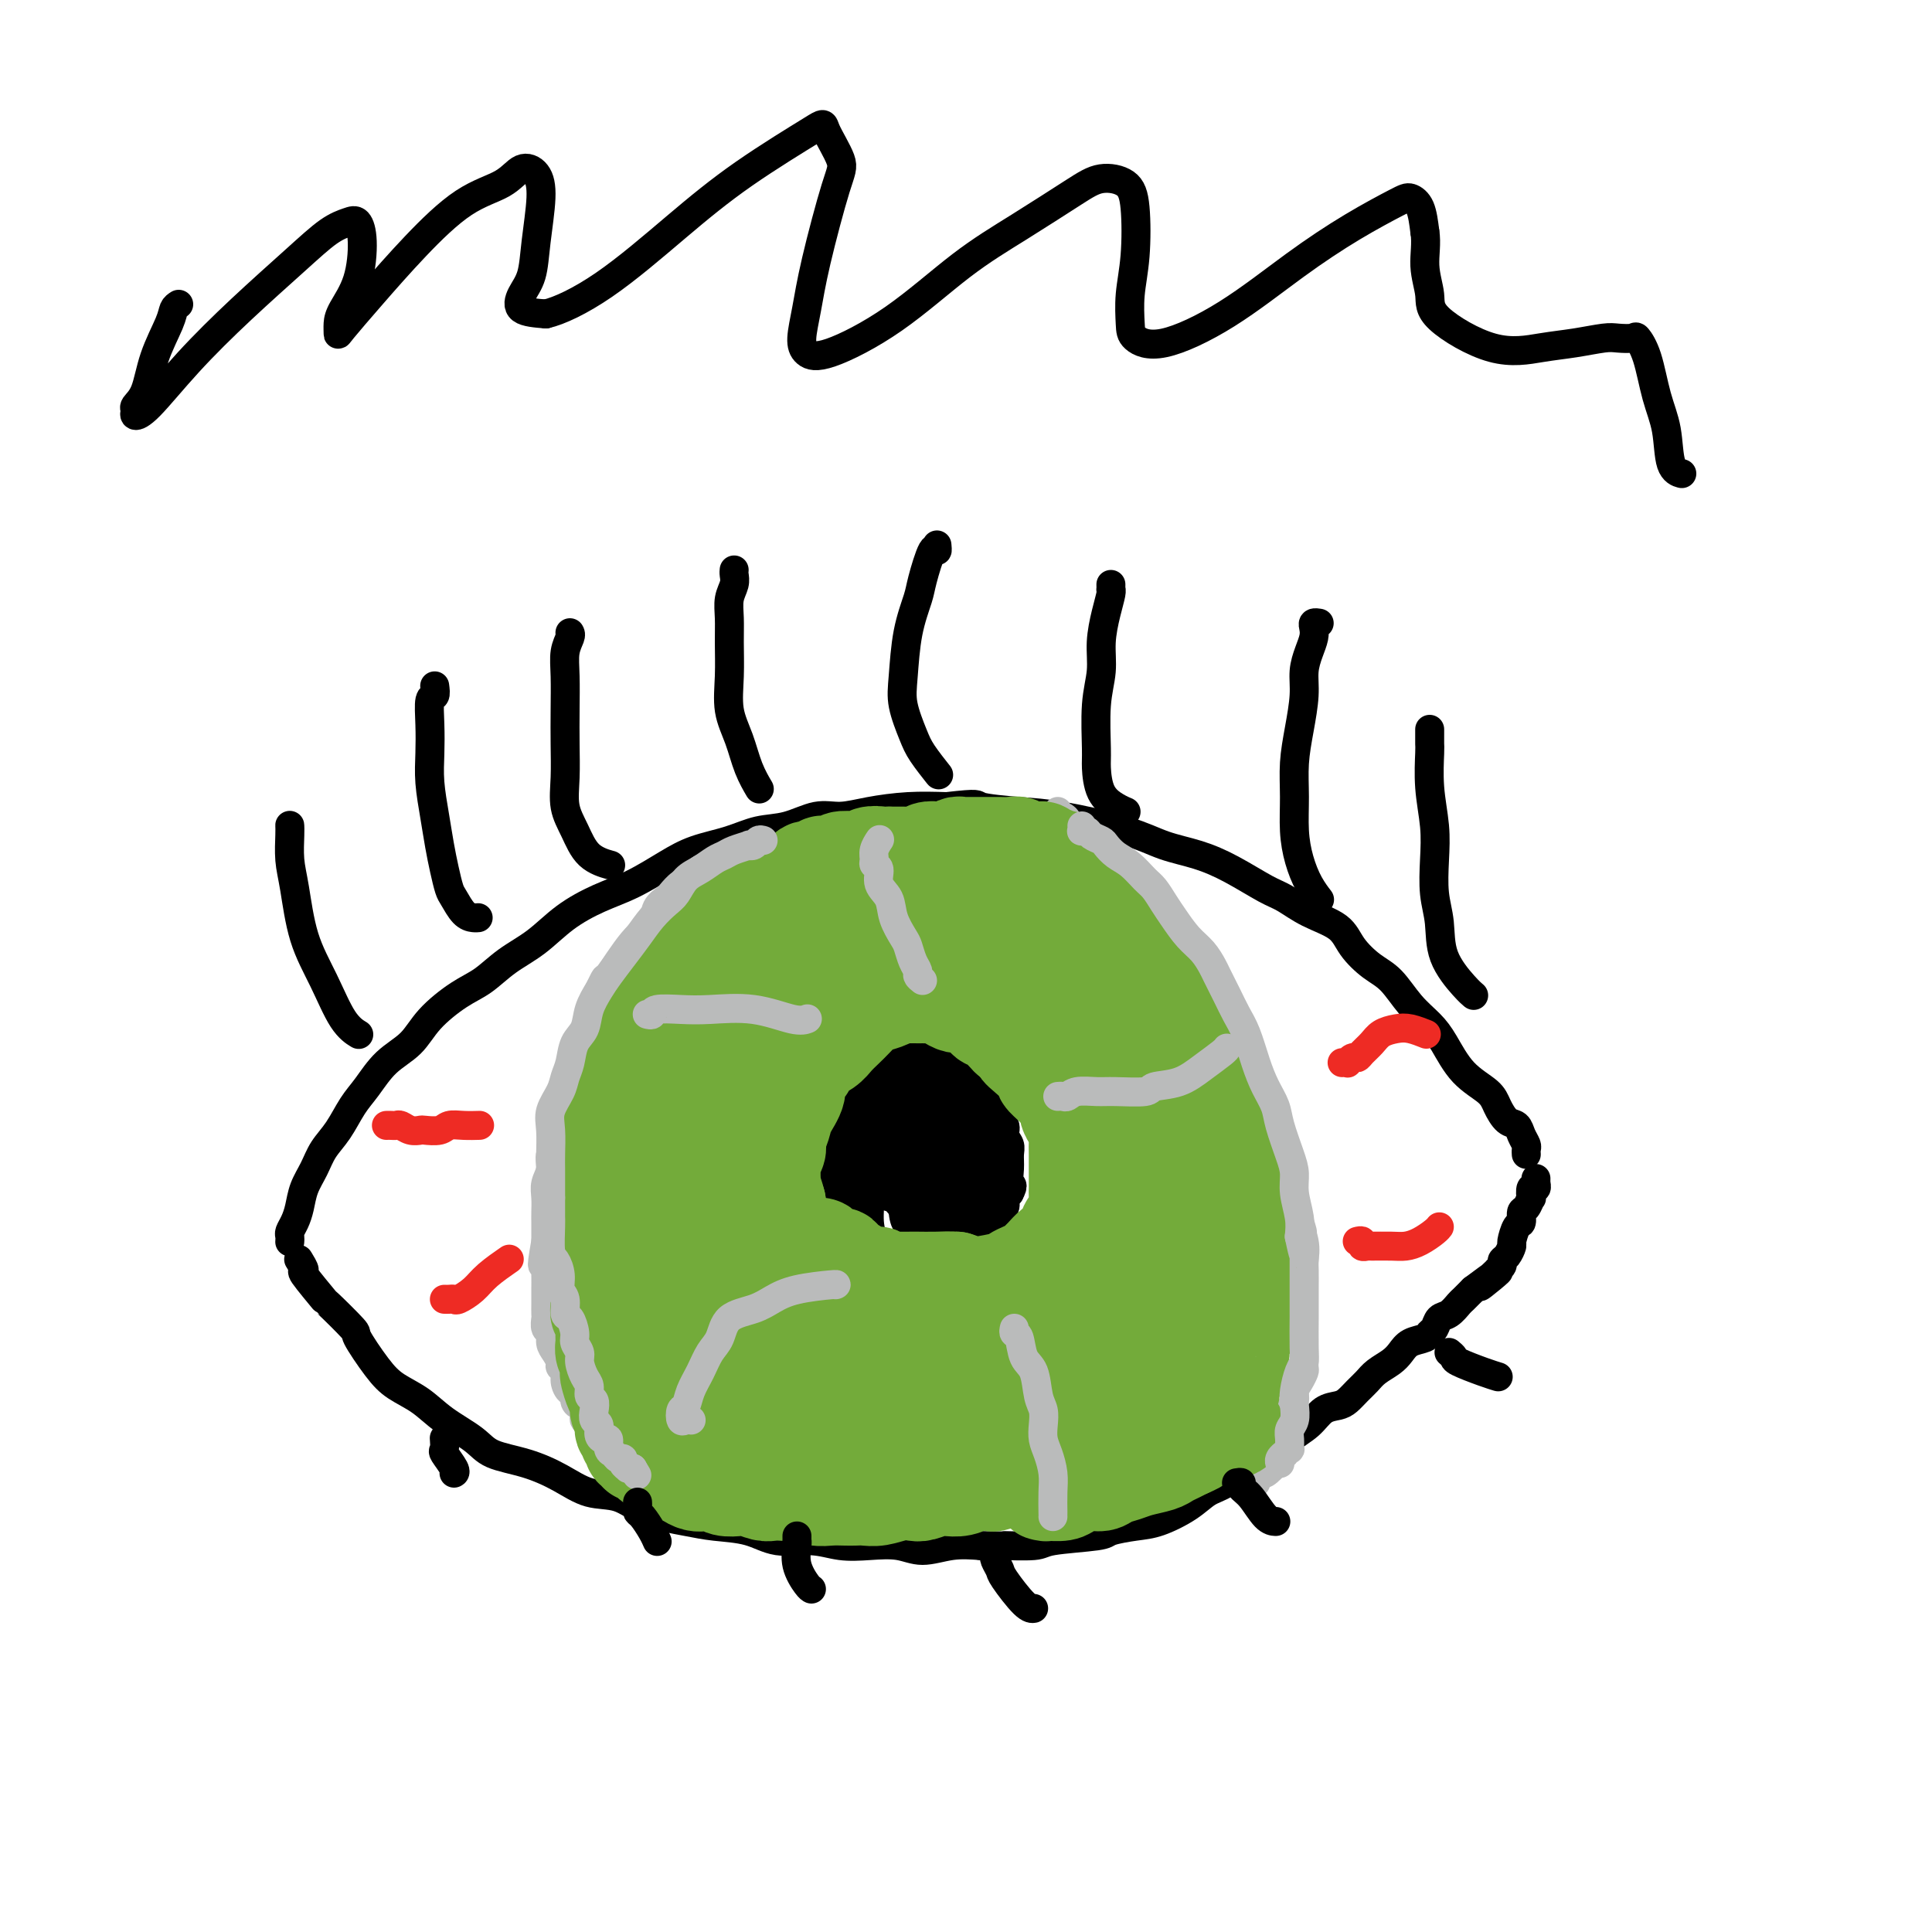 <svg viewBox='0 0 400 400' version='1.1' xmlns='http://www.w3.org/2000/svg' xmlns:xlink='http://www.w3.org/1999/xlink'><g fill='none' stroke='#000000' stroke-width='6' stroke-linecap='round' stroke-linejoin='round'><path d='M60,257c-0.006,0.094 -0.013,0.189 0,0c0.013,-0.189 0.044,-0.661 0,-1c-0.044,-0.339 -0.163,-0.544 0,-1c0.163,-0.456 0.609,-1.164 1,-2c0.391,-0.836 0.726,-1.800 1,-3c0.274,-1.200 0.485,-2.635 1,-4c0.515,-1.365 1.334,-2.660 2,-4c0.666,-1.340 1.180,-2.725 2,-4c0.820,-1.275 1.945,-2.440 3,-4c1.055,-1.560 2.040,-3.514 3,-5c0.960,-1.486 1.894,-2.502 3,-4c1.106,-1.498 2.385,-3.477 4,-5c1.615,-1.523 3.567,-2.588 5,-4c1.433,-1.412 2.346,-3.170 4,-5c1.654,-1.830 4.050,-3.731 6,-5c1.950,-1.269 3.454,-1.904 5,-3c1.546,-1.096 3.135,-2.652 5,-4c1.865,-1.348 4.006,-2.489 6,-4c1.994,-1.511 3.840,-3.392 6,-5c2.160,-1.608 4.635,-2.944 7,-4c2.365,-1.056 4.620,-1.831 7,-3c2.380,-1.169 4.886,-2.732 7,-4c2.114,-1.268 3.835,-2.242 6,-3c2.165,-0.758 4.773,-1.298 7,-2c2.227,-0.702 4.073,-1.564 6,-2c1.927,-0.436 3.934,-0.446 6,-1c2.066,-0.554 4.192,-1.651 6,-2c1.808,-0.349 3.299,0.051 5,0c1.701,-0.051 3.612,-0.552 6,-1c2.388,-0.448 5.254,-0.842 8,-1c2.746,-0.158 5.373,-0.079 8,0'/><path d='M196,167c7.231,-0.828 5.807,-0.398 7,0c1.193,0.398 5.002,0.763 8,1c2.998,0.237 5.184,0.344 9,1c3.816,0.656 9.263,1.860 13,3c3.737,1.140 5.766,2.216 8,3c2.234,0.784 4.675,1.277 7,2c2.325,0.723 4.535,1.676 7,3c2.465,1.324 5.187,3.018 7,4c1.813,0.982 2.718,1.253 4,2c1.282,0.747 2.940,1.969 5,3c2.060,1.031 4.521,1.871 6,3c1.479,1.129 1.974,2.546 3,4c1.026,1.454 2.581,2.946 4,4c1.419,1.054 2.702,1.671 4,3c1.298,1.329 2.610,3.370 4,5c1.390,1.630 2.858,2.848 4,4c1.142,1.152 1.958,2.239 3,4c1.042,1.761 2.310,4.197 4,6c1.690,1.803 3.800,2.972 5,4c1.200,1.028 1.488,1.914 2,3c0.512,1.086 1.247,2.371 2,3c0.753,0.629 1.522,0.603 2,1c0.478,0.397 0.664,1.217 1,2c0.336,0.783 0.822,1.530 1,2c0.178,0.470 0.048,0.665 0,1c-0.048,0.335 -0.014,0.810 0,1c0.014,0.190 0.007,0.095 0,0'/><path d='M62,261c-0.146,-0.237 -0.293,-0.475 0,0c0.293,0.475 1.025,1.662 1,2c-0.025,0.338 -0.809,-0.174 0,1c0.809,1.174 3.210,4.032 4,5c0.790,0.968 -0.030,0.044 1,1c1.030,0.956 3.909,3.791 5,5c1.091,1.209 0.393,0.791 1,2c0.607,1.209 2.519,4.045 4,6c1.481,1.955 2.532,3.027 4,4c1.468,0.973 3.352,1.845 5,3c1.648,1.155 3.058,2.591 5,4c1.942,1.409 4.415,2.791 6,4c1.585,1.209 2.282,2.244 4,3c1.718,0.756 4.458,1.231 7,2c2.542,0.769 4.885,1.831 7,3c2.115,1.169 4.002,2.446 6,3c1.998,0.554 4.109,0.385 6,1c1.891,0.615 3.563,2.015 6,3c2.437,0.985 5.637,1.555 8,2c2.363,0.445 3.887,0.764 6,1c2.113,0.236 4.815,0.389 7,1c2.185,0.611 3.855,1.679 6,2c2.145,0.321 4.767,-0.105 7,0c2.233,0.105 4.076,0.743 6,1c1.924,0.257 3.927,0.135 6,0c2.073,-0.135 4.215,-0.284 6,0c1.785,0.284 3.211,0.999 5,1c1.789,0.001 3.940,-0.714 6,-1c2.060,-0.286 4.030,-0.143 6,0'/><path d='M203,320c7.294,0.142 4.528,-0.003 5,0c0.472,0.003 4.180,0.155 6,0c1.820,-0.155 1.751,-0.617 4,-1c2.249,-0.383 6.814,-0.685 9,-1c2.186,-0.315 1.992,-0.641 3,-1c1.008,-0.359 3.219,-0.751 5,-1c1.781,-0.249 3.134,-0.353 5,-1c1.866,-0.647 4.246,-1.835 6,-3c1.754,-1.165 2.880,-2.307 4,-3c1.120,-0.693 2.232,-0.937 4,-2c1.768,-1.063 4.191,-2.947 6,-4c1.809,-1.053 3.002,-1.276 4,-2c0.998,-0.724 1.800,-1.947 3,-3c1.200,-1.053 2.797,-1.934 4,-3c1.203,-1.066 2.013,-2.316 3,-3c0.987,-0.684 2.150,-0.802 3,-1c0.850,-0.198 1.386,-0.476 2,-1c0.614,-0.524 1.305,-1.295 2,-2c0.695,-0.705 1.392,-1.344 2,-2c0.608,-0.656 1.126,-1.327 2,-2c0.874,-0.673 2.104,-1.346 3,-2c0.896,-0.654 1.459,-1.287 2,-2c0.541,-0.713 1.061,-1.504 2,-2c0.939,-0.496 2.296,-0.695 3,-1c0.704,-0.305 0.756,-0.716 1,-1c0.244,-0.284 0.680,-0.443 1,-1c0.320,-0.557 0.522,-1.514 1,-2c0.478,-0.486 1.231,-0.501 2,-1c0.769,-0.499 1.553,-1.480 2,-2c0.447,-0.520 0.556,-0.577 1,-1c0.444,-0.423 1.222,-1.211 2,-2'/><path d='M305,267c9.471,-7.080 3.647,-2.278 2,-1c-1.647,1.278 0.882,-0.966 2,-2c1.118,-1.034 0.825,-0.859 1,-1c0.175,-0.141 0.817,-0.599 1,-1c0.183,-0.401 -0.092,-0.745 0,-1c0.092,-0.255 0.550,-0.420 1,-1c0.450,-0.580 0.890,-1.574 1,-2c0.110,-0.426 -0.111,-0.284 0,-1c0.111,-0.716 0.555,-2.291 1,-3c0.445,-0.709 0.890,-0.552 1,-1c0.110,-0.448 -0.115,-1.501 0,-2c0.115,-0.499 0.571,-0.444 1,-1c0.429,-0.556 0.833,-1.722 1,-2c0.167,-0.278 0.097,0.333 0,0c-0.097,-0.333 -0.222,-1.610 0,-2c0.222,-0.390 0.792,0.105 1,0c0.208,-0.105 0.056,-0.812 0,-1c-0.056,-0.188 -0.015,0.142 0,0c0.015,-0.142 0.004,-0.755 0,-1c-0.004,-0.245 -0.002,-0.123 0,0'/></g>
<g fill='none' stroke='#BABBBB' stroke-width='6' stroke-linecap='round' stroke-linejoin='round'><path d='M149,179c-0.446,0.029 -0.892,0.059 -1,0c-0.108,-0.059 0.123,-0.205 0,0c-0.123,0.205 -0.599,0.761 -1,1c-0.401,0.239 -0.727,0.162 -1,0c-0.273,-0.162 -0.492,-0.409 -1,0c-0.508,0.409 -1.306,1.474 -2,2c-0.694,0.526 -1.283,0.514 -2,1c-0.717,0.486 -1.561,1.469 -2,2c-0.439,0.531 -0.472,0.610 -1,1c-0.528,0.390 -1.550,1.089 -2,2c-0.450,0.911 -0.328,2.032 -1,3c-0.672,0.968 -2.140,1.783 -4,4c-1.860,2.217 -4.113,5.835 -5,7c-0.887,1.165 -0.408,-0.125 -1,1c-0.592,1.125 -2.253,4.665 -3,7c-0.747,2.335 -0.578,3.466 -1,5c-0.422,1.534 -1.435,3.471 -2,5c-0.565,1.529 -0.681,2.649 -1,4c-0.319,1.351 -0.841,2.931 -1,4c-0.159,1.069 0.045,1.626 0,3c-0.045,1.374 -0.338,3.564 -1,5c-0.662,1.436 -1.694,2.118 -2,3c-0.306,0.882 0.114,1.966 0,3c-0.114,1.034 -0.763,2.020 -1,3c-0.237,0.980 -0.064,1.953 0,3c0.064,1.047 0.017,2.167 0,3c-0.017,0.833 -0.005,1.378 0,2c0.005,0.622 0.001,1.321 0,2c-0.001,0.679 -0.001,1.340 0,2'/><path d='M113,257c-1.392,7.928 -0.373,4.247 0,3c0.373,-1.247 0.100,-0.059 0,1c-0.100,1.059 -0.027,1.990 0,3c0.027,1.010 0.007,2.101 0,3c-0.007,0.899 -0.003,1.607 0,2c0.003,0.393 0.005,0.472 0,1c-0.005,0.528 -0.016,1.507 0,2c0.016,0.493 0.060,0.502 0,1c-0.060,0.498 -0.222,1.485 0,2c0.222,0.515 0.829,0.558 1,1c0.171,0.442 -0.094,1.284 0,2c0.094,0.716 0.546,1.308 1,2c0.454,0.692 0.909,1.486 1,2c0.091,0.514 -0.182,0.749 0,1c0.182,0.251 0.819,0.519 1,1c0.181,0.481 -0.092,1.176 0,2c0.092,0.824 0.551,1.778 1,2c0.449,0.222 0.890,-0.286 1,0c0.110,0.286 -0.110,1.367 0,2c0.110,0.633 0.550,0.818 1,1c0.450,0.182 0.909,0.359 1,1c0.091,0.641 -0.186,1.745 0,2c0.186,0.255 0.835,-0.339 1,0c0.165,0.339 -0.153,1.612 0,2c0.153,0.388 0.777,-0.110 1,0c0.223,0.110 0.046,0.828 0,1c-0.046,0.172 0.040,-0.203 0,0c-0.040,0.203 -0.207,0.982 0,1c0.207,0.018 0.786,-0.726 1,-1c0.214,-0.274 0.061,-0.078 0,0c-0.061,0.078 -0.031,0.039 0,0'/><path d='M219,168c-0.081,0.447 -0.161,0.893 0,1c0.161,0.107 0.564,-0.126 1,0c0.436,0.126 0.903,0.611 1,1c0.097,0.389 -0.178,0.681 0,1c0.178,0.319 0.809,0.665 1,1c0.191,0.335 -0.059,0.659 0,1c0.059,0.341 0.427,0.700 1,1c0.573,0.300 1.352,0.542 2,1c0.648,0.458 1.166,1.132 2,2c0.834,0.868 1.985,1.930 3,3c1.015,1.070 1.895,2.147 3,3c1.105,0.853 2.436,1.483 3,2c0.564,0.517 0.362,0.921 1,2c0.638,1.079 2.117,2.834 4,5c1.883,2.166 4.172,4.744 5,6c0.828,1.256 0.196,1.191 1,2c0.804,0.809 3.045,2.492 4,4c0.955,1.508 0.626,2.842 1,4c0.374,1.158 1.452,2.139 2,3c0.548,0.861 0.566,1.601 1,3c0.434,1.399 1.285,3.458 2,5c0.715,1.542 1.295,2.566 2,4c0.705,1.434 1.537,3.278 2,5c0.463,1.722 0.558,3.323 1,5c0.442,1.677 1.232,3.429 2,5c0.768,1.571 1.514,2.961 2,4c0.486,1.039 0.710,1.725 1,3c0.290,1.275 0.645,3.137 1,5'/><path d='M268,250c2.796,7.900 1.285,4.651 1,4c-0.285,-0.651 0.656,1.296 1,3c0.344,1.704 0.092,3.165 0,4c-0.092,0.835 -0.025,1.043 0,2c0.025,0.957 0.007,2.664 0,4c-0.007,1.336 -0.002,2.300 0,3c0.002,0.700 0.000,1.137 0,2c-0.000,0.863 0.001,2.153 0,3c-0.001,0.847 -0.003,1.252 0,2c0.003,0.748 0.011,1.838 0,3c-0.011,1.162 -0.040,2.394 0,3c0.040,0.606 0.151,0.585 0,1c-0.151,0.415 -0.562,1.266 -1,2c-0.438,0.734 -0.901,1.351 -1,2c-0.099,0.649 0.167,1.329 0,2c-0.167,0.671 -0.765,1.334 -1,2c-0.235,0.666 -0.106,1.334 0,2c0.106,0.666 0.188,1.329 0,2c-0.188,0.671 -0.646,1.350 -1,2c-0.354,0.650 -0.605,1.270 -1,2c-0.395,0.730 -0.933,1.572 -1,2c-0.067,0.428 0.336,0.444 0,1c-0.336,0.556 -1.410,1.652 -2,2c-0.590,0.348 -0.694,-0.051 -1,0c-0.306,0.051 -0.813,0.552 -1,1c-0.187,0.448 -0.053,0.842 0,1c0.053,0.158 0.027,0.079 0,0'/></g>
<g fill='none' stroke='#000000' stroke-width='6' stroke-linecap='round' stroke-linejoin='round'><path d='M182,223c-0.455,-0.004 -0.909,-0.008 -1,0c-0.091,0.008 0.183,0.029 0,0c-0.183,-0.029 -0.822,-0.108 -1,0c-0.178,0.108 0.104,0.402 0,1c-0.104,0.598 -0.595,1.499 -1,2c-0.405,0.501 -0.725,0.602 -1,1c-0.275,0.398 -0.504,1.093 -1,2c-0.496,0.907 -1.257,2.027 -2,3c-0.743,0.973 -1.468,1.801 -2,3c-0.532,1.199 -0.873,2.771 -1,4c-0.127,1.229 -0.041,2.115 0,3c0.041,0.885 0.038,1.768 0,3c-0.038,1.232 -0.110,2.812 0,4c0.110,1.188 0.401,1.982 1,3c0.599,1.018 1.505,2.258 2,3c0.495,0.742 0.580,0.986 2,2c1.420,1.014 4.176,2.800 6,4c1.824,1.200 2.715,1.816 4,2c1.285,0.184 2.962,-0.063 4,0c1.038,0.063 1.437,0.436 2,0c0.563,-0.436 1.292,-1.681 2,-2c0.708,-0.319 1.397,0.287 2,0c0.603,-0.287 1.122,-1.466 2,-2c0.878,-0.534 2.115,-0.423 3,-1c0.885,-0.577 1.417,-1.842 2,-3c0.583,-1.158 1.218,-2.207 2,-3c0.782,-0.793 1.710,-1.329 2,-2c0.290,-0.671 -0.060,-1.477 0,-2c0.060,-0.523 0.530,-0.761 1,-1'/><path d='M209,247c1.082,-2.015 0.286,-1.551 0,-2c-0.286,-0.449 -0.061,-1.811 0,-3c0.061,-1.189 -0.043,-2.205 0,-3c0.043,-0.795 0.233,-1.368 0,-2c-0.233,-0.632 -0.889,-1.324 -1,-2c-0.111,-0.676 0.322,-1.336 0,-2c-0.322,-0.664 -1.398,-1.334 -2,-2c-0.602,-0.666 -0.728,-1.330 -1,-2c-0.272,-0.670 -0.689,-1.345 -1,-2c-0.311,-0.655 -0.515,-1.288 -1,-2c-0.485,-0.712 -1.250,-1.501 -2,-2c-0.750,-0.499 -1.483,-0.708 -2,-1c-0.517,-0.292 -0.816,-0.668 -1,-1c-0.184,-0.332 -0.252,-0.622 -1,-1c-0.748,-0.378 -2.177,-0.845 -3,-1c-0.823,-0.155 -1.039,0.002 -2,0c-0.961,-0.002 -2.665,-0.162 -4,0c-1.335,0.162 -2.300,0.646 -3,1c-0.700,0.354 -1.136,0.577 -2,1c-0.864,0.423 -2.154,1.047 -3,2c-0.846,0.953 -1.246,2.235 -2,3c-0.754,0.765 -1.863,1.013 -3,2c-1.137,0.987 -2.302,2.714 -3,4c-0.698,1.286 -0.927,2.133 -1,3c-0.073,0.867 0.011,1.754 0,3c-0.011,1.246 -0.118,2.850 0,4c0.118,1.150 0.460,1.844 1,3c0.540,1.156 1.279,2.774 2,4c0.721,1.226 1.425,2.061 2,3c0.575,0.939 1.021,1.983 2,3c0.979,1.017 2.489,2.009 4,3'/><path d='M182,258c2.474,2.165 3.659,1.076 5,1c1.341,-0.076 2.839,0.860 4,1c1.161,0.140 1.985,-0.518 3,-1c1.015,-0.482 2.222,-0.790 3,-1c0.778,-0.210 1.126,-0.324 2,-1c0.874,-0.676 2.272,-1.916 3,-3c0.728,-1.084 0.784,-2.012 1,-3c0.216,-0.988 0.591,-2.034 1,-3c0.409,-0.966 0.851,-1.850 1,-3c0.149,-1.150 0.005,-2.566 0,-4c-0.005,-1.434 0.128,-2.885 0,-4c-0.128,-1.115 -0.519,-1.895 -1,-3c-0.481,-1.105 -1.054,-2.535 -2,-4c-0.946,-1.465 -2.266,-2.963 -3,-4c-0.734,-1.037 -0.881,-1.611 -1,-2c-0.119,-0.389 -0.211,-0.592 -1,-1c-0.789,-0.408 -2.277,-1.021 -4,-1c-1.723,0.021 -3.681,0.676 -5,1c-1.319,0.324 -2.000,0.317 -3,1c-1.000,0.683 -2.319,2.055 -3,3c-0.681,0.945 -0.722,1.462 -1,2c-0.278,0.538 -0.792,1.096 -1,2c-0.208,0.904 -0.109,2.155 0,4c0.109,1.845 0.228,4.285 1,6c0.772,1.715 2.198,2.706 3,4c0.802,1.294 0.982,2.892 2,4c1.018,1.108 2.875,1.728 4,2c1.125,0.272 1.518,0.197 2,0c0.482,-0.197 1.053,-0.514 2,-1c0.947,-0.486 2.271,-1.139 3,-2c0.729,-0.861 0.865,-1.931 1,-3'/><path d='M198,245c1.509,-1.844 1.280,-3.453 1,-5c-0.280,-1.547 -0.613,-3.031 -1,-4c-0.387,-0.969 -0.828,-1.422 -1,-2c-0.172,-0.578 -0.074,-1.280 -1,-2c-0.926,-0.720 -2.877,-1.459 -4,-2c-1.123,-0.541 -1.417,-0.884 -2,-1c-0.583,-0.116 -1.453,-0.004 -2,0c-0.547,0.004 -0.770,-0.099 -1,0c-0.230,0.099 -0.466,0.400 -1,1c-0.534,0.600 -1.368,1.499 -2,3c-0.632,1.501 -1.064,3.604 -1,5c0.064,1.396 0.625,2.084 1,3c0.375,0.916 0.564,2.058 1,3c0.436,0.942 1.117,1.683 2,2c0.883,0.317 1.967,0.208 3,0c1.033,-0.208 2.015,-0.517 3,-1c0.985,-0.483 1.974,-1.142 3,-2c1.026,-0.858 2.091,-1.916 3,-3c0.909,-1.084 1.664,-2.193 2,-3c0.336,-0.807 0.252,-1.313 0,-2c-0.252,-0.687 -0.674,-1.557 -1,-2c-0.326,-0.443 -0.558,-0.460 -1,-1c-0.442,-0.540 -1.095,-1.603 -2,-2c-0.905,-0.397 -2.062,-0.127 -3,0c-0.938,0.127 -1.657,0.109 -2,0c-0.343,-0.109 -0.310,-0.311 -1,1c-0.690,1.311 -2.102,4.136 -3,6c-0.898,1.864 -1.282,2.768 -1,4c0.282,1.232 1.230,2.793 2,4c0.770,1.207 1.363,2.059 2,3c0.637,0.941 1.319,1.970 2,3'/><path d='M193,251c1.503,1.548 2.260,0.417 3,0c0.740,-0.417 1.464,-0.122 3,-1c1.536,-0.878 3.885,-2.931 5,-4c1.115,-1.069 0.997,-1.153 1,-2c0.003,-0.847 0.127,-2.455 0,-4c-0.127,-1.545 -0.505,-3.027 -1,-4c-0.495,-0.973 -1.106,-1.437 -2,-2c-0.894,-0.563 -2.070,-1.224 -3,-2c-0.930,-0.776 -1.613,-1.665 -2,-2c-0.387,-0.335 -0.478,-0.114 -1,0c-0.522,0.114 -1.474,0.121 -2,0c-0.526,-0.121 -0.625,-0.370 -1,0c-0.375,0.370 -1.026,1.358 -2,3c-0.974,1.642 -2.269,3.939 -3,6c-0.731,2.061 -0.896,3.887 -1,6c-0.104,2.113 -0.146,4.512 0,6c0.146,1.488 0.479,2.065 1,3c0.521,0.935 1.228,2.227 2,3c0.772,0.773 1.609,1.027 2,1c0.391,-0.027 0.336,-0.336 1,-1c0.664,-0.664 2.047,-1.684 3,-3c0.953,-1.316 1.477,-2.927 2,-4c0.523,-1.073 1.047,-1.607 1,-3c-0.047,-1.393 -0.664,-3.644 -1,-5c-0.336,-1.356 -0.392,-1.816 -1,-3c-0.608,-1.184 -1.767,-3.091 -3,-4c-1.233,-0.909 -2.540,-0.821 -4,-1c-1.460,-0.179 -3.072,-0.625 -4,-1c-0.928,-0.375 -1.173,-0.678 -2,0c-0.827,0.678 -2.236,2.337 -3,4c-0.764,1.663 -0.882,3.332 -1,5'/><path d='M180,242c-0.913,2.227 -0.195,3.294 0,5c0.195,1.706 -0.135,4.052 0,6c0.135,1.948 0.733,3.498 1,4c0.267,0.502 0.204,-0.042 1,0c0.796,0.042 2.452,0.672 4,1c1.548,0.328 2.986,0.356 4,0c1.014,-0.356 1.602,-1.095 2,-2c0.398,-0.905 0.605,-1.975 1,-3c0.395,-1.025 0.979,-2.005 1,-3c0.021,-0.995 -0.519,-2.004 -1,-3c-0.481,-0.996 -0.902,-1.979 -2,-3c-1.098,-1.021 -2.873,-2.078 -4,-3c-1.127,-0.922 -1.607,-1.708 -2,-2c-0.393,-0.292 -0.698,-0.091 -1,0c-0.302,0.091 -0.599,0.073 -1,0c-0.401,-0.073 -0.904,-0.200 -1,0c-0.096,0.200 0.216,0.726 0,1c-0.216,0.274 -0.959,0.297 -1,1c-0.041,0.703 0.619,2.088 1,3c0.381,0.912 0.483,1.352 1,2c0.517,0.648 1.449,1.506 2,2c0.551,0.494 0.720,0.625 1,1c0.280,0.375 0.672,0.992 1,1c0.328,0.008 0.594,-0.595 1,-1c0.406,-0.405 0.953,-0.614 1,-1c0.047,-0.386 -0.404,-0.950 -1,-2c-0.596,-1.050 -1.336,-2.585 -2,-4c-0.664,-1.415 -1.250,-2.709 -2,-4c-0.750,-1.291 -1.663,-2.578 -2,-3c-0.337,-0.422 -0.096,0.022 0,0c0.096,-0.022 0.048,-0.511 0,-1'/><path d='M182,234c-1.090,-2.018 -0.314,-0.062 0,1c0.314,1.062 0.165,1.231 0,2c-0.165,0.769 -0.347,2.138 0,3c0.347,0.862 1.222,1.216 2,2c0.778,0.784 1.459,1.997 2,3c0.541,1.003 0.941,1.797 1,2c0.059,0.203 -0.225,-0.185 0,0c0.225,0.185 0.958,0.943 1,1c0.042,0.057 -0.608,-0.586 -1,-1c-0.392,-0.414 -0.525,-0.598 -1,-1c-0.475,-0.402 -1.293,-1.022 -2,-2c-0.707,-0.978 -1.303,-2.315 -2,-3c-0.697,-0.685 -1.493,-0.716 -2,-1c-0.507,-0.284 -0.724,-0.819 -1,-1c-0.276,-0.181 -0.610,-0.008 -1,0c-0.390,0.008 -0.837,-0.150 -1,0c-0.163,0.150 -0.042,0.607 0,1c0.042,0.393 0.003,0.722 0,1c-0.003,0.278 0.029,0.505 0,1c-0.029,0.495 -0.117,1.258 0,2c0.117,0.742 0.441,1.463 1,2c0.559,0.537 1.354,0.889 2,1c0.646,0.111 1.142,-0.018 2,0c0.858,0.018 2.077,0.182 3,0c0.923,-0.182 1.551,-0.711 2,-1c0.449,-0.289 0.720,-0.340 1,-1c0.280,-0.660 0.570,-1.929 1,-3c0.430,-1.071 1.000,-1.942 1,-3c-0.000,-1.058 -0.572,-2.302 -1,-3c-0.428,-0.698 -0.714,-0.849 -1,-1'/><path d='M188,235c-0.213,-1.703 -0.744,-0.961 -1,0c-0.256,0.961 -0.235,2.142 0,3c0.235,0.858 0.685,1.394 1,2c0.315,0.606 0.496,1.281 1,2c0.504,0.719 1.332,1.481 2,2c0.668,0.519 1.178,0.795 2,1c0.822,0.205 1.958,0.339 3,0c1.042,-0.339 1.991,-1.150 3,-2c1.009,-0.850 2.078,-1.738 3,-3c0.922,-1.262 1.698,-2.898 2,-4c0.302,-1.102 0.131,-1.670 0,-3c-0.131,-1.330 -0.220,-3.422 -1,-5c-0.780,-1.578 -2.249,-2.641 -3,-3c-0.751,-0.359 -0.783,-0.014 -1,0c-0.217,0.014 -0.619,-0.302 -1,0c-0.381,0.302 -0.740,1.221 -1,2c-0.260,0.779 -0.420,1.418 -1,3c-0.580,1.582 -1.578,4.107 -2,6c-0.422,1.893 -0.267,3.153 0,4c0.267,0.847 0.647,1.279 1,2c0.353,0.721 0.679,1.729 1,2c0.321,0.271 0.635,-0.196 1,0c0.365,0.196 0.780,1.054 1,1c0.220,-0.054 0.246,-1.022 1,-2c0.754,-0.978 2.235,-1.966 3,-3c0.765,-1.034 0.813,-2.112 0,-4c-0.813,-1.888 -2.488,-4.585 -3,-6c-0.512,-1.415 0.139,-1.547 0,-2c-0.139,-0.453 -1.070,-1.226 -2,-2'/><path d='M197,226c-0.867,-2.462 -0.534,-1.615 -1,-1c-0.466,0.615 -1.729,1.000 -2,1c-0.271,0.000 0.452,-0.384 0,1c-0.452,1.384 -2.079,4.536 -3,7c-0.921,2.464 -1.135,4.240 -1,6c0.135,1.760 0.621,3.503 1,5c0.379,1.497 0.652,2.749 1,4c0.348,1.251 0.771,2.503 1,3c0.229,0.497 0.266,0.239 1,0c0.734,-0.239 2.167,-0.458 3,-1c0.833,-0.542 1.067,-1.406 2,-3c0.933,-1.594 2.564,-3.919 3,-6c0.436,-2.081 -0.325,-3.917 -1,-6c-0.675,-2.083 -1.265,-4.412 -2,-6c-0.735,-1.588 -1.614,-2.433 -2,-3c-0.386,-0.567 -0.279,-0.855 -1,-1c-0.721,-0.145 -2.271,-0.147 -3,0c-0.729,0.147 -0.638,0.444 -1,1c-0.362,0.556 -1.176,1.370 -2,3c-0.824,1.630 -1.657,4.076 -2,6c-0.343,1.924 -0.196,3.326 0,5c0.196,1.674 0.440,3.622 1,5c0.560,1.378 1.436,2.188 2,3c0.564,0.812 0.817,1.626 1,2c0.183,0.374 0.294,0.309 1,0c0.706,-0.309 2.005,-0.863 3,-2c0.995,-1.137 1.687,-2.857 2,-5c0.313,-2.143 0.249,-4.708 0,-7c-0.249,-2.292 -0.682,-4.309 -1,-6c-0.318,-1.691 -0.519,-3.054 -1,-4c-0.481,-0.946 -1.240,-1.473 -2,-2'/><path d='M194,225c-1.075,-3.273 -1.764,-1.954 -3,-1c-1.236,0.954 -3.019,1.544 -4,2c-0.981,0.456 -1.161,0.779 -2,2c-0.839,1.221 -2.338,3.340 -3,5c-0.662,1.660 -0.486,2.860 0,4c0.486,1.140 1.283,2.219 2,3c0.717,0.781 1.354,1.262 2,2c0.646,0.738 1.301,1.731 2,2c0.699,0.269 1.443,-0.185 2,0c0.557,0.185 0.929,1.011 1,1c0.071,-0.011 -0.158,-0.858 0,-1c0.158,-0.142 0.705,0.421 0,0c-0.705,-0.421 -2.661,-1.827 -4,-3c-1.339,-1.173 -2.061,-2.114 -3,-3c-0.939,-0.886 -2.094,-1.719 -3,-2c-0.906,-0.281 -1.561,-0.011 -2,0c-0.439,0.011 -0.661,-0.236 -1,0c-0.339,0.236 -0.793,0.956 -1,2c-0.207,1.044 -0.165,2.413 0,3c0.165,0.587 0.455,0.392 1,1c0.545,0.608 1.346,2.020 2,3c0.654,0.980 1.161,1.528 2,2c0.839,0.472 2.012,0.868 3,1c0.988,0.132 1.793,-0.001 2,0c0.207,0.001 -0.182,0.137 0,0c0.182,-0.137 0.935,-0.548 1,-1c0.065,-0.452 -0.557,-0.947 -1,-2c-0.443,-1.053 -0.706,-2.664 -1,-4c-0.294,-1.336 -0.618,-2.398 -1,-3c-0.382,-0.602 -0.824,-0.743 -1,-1c-0.176,-0.257 -0.088,-0.628 0,-1'/><path d='M184,236c-0.611,-1.484 -0.139,0.307 0,1c0.139,0.693 -0.054,0.287 0,1c0.054,0.713 0.354,2.545 1,4c0.646,1.455 1.637,2.534 2,3c0.363,0.466 0.097,0.321 1,1c0.903,0.679 2.974,2.183 4,3c1.026,0.817 1.007,0.948 1,1c-0.007,0.052 -0.004,0.026 0,0'/></g>
<g fill='none' stroke='#73AB3A' stroke-width='12' stroke-linecap='round' stroke-linejoin='round'><path d='M147,191c0.015,0.509 0.031,1.018 0,1c-0.031,-0.018 -0.107,-0.563 0,0c0.107,0.563 0.398,2.234 1,3c0.602,0.766 1.516,0.626 2,1c0.484,0.374 0.538,1.262 1,2c0.462,0.738 1.333,1.327 2,2c0.667,0.673 1.131,1.431 2,2c0.869,0.569 2.143,0.948 3,2c0.857,1.052 1.298,2.778 2,4c0.702,1.222 1.664,1.942 2,3c0.336,1.058 0.045,2.454 0,4c-0.045,1.546 0.157,3.243 0,5c-0.157,1.757 -0.673,3.574 -1,5c-0.327,1.426 -0.466,2.462 -1,4c-0.534,1.538 -1.464,3.579 -2,5c-0.536,1.421 -0.679,2.223 -1,3c-0.321,0.777 -0.819,1.529 -1,2c-0.181,0.471 -0.045,0.660 0,1c0.045,0.340 -0.003,0.831 0,1c0.003,0.169 0.056,0.015 0,0c-0.056,-0.015 -0.222,0.108 0,0c0.222,-0.108 0.830,-0.445 1,-1c0.170,-0.555 -0.100,-1.326 0,-2c0.100,-0.674 0.570,-1.250 1,-2c0.430,-0.750 0.820,-1.673 1,-3c0.180,-1.327 0.151,-3.057 0,-5c-0.151,-1.943 -0.425,-4.100 -1,-6c-0.575,-1.900 -1.450,-3.543 -2,-5c-0.550,-1.457 -0.775,-2.729 -1,-4'/><path d='M155,213c-0.784,-3.179 -0.745,-3.626 -1,-4c-0.255,-0.374 -0.803,-0.676 -1,-1c-0.197,-0.324 -0.042,-0.671 0,-1c0.042,-0.329 -0.028,-0.639 0,-1c0.028,-0.361 0.156,-0.774 0,-1c-0.156,-0.226 -0.596,-0.266 -1,0c-0.404,0.266 -0.774,0.836 -1,1c-0.226,0.164 -0.309,-0.080 -1,1c-0.691,1.080 -1.991,3.485 -3,6c-1.009,2.515 -1.728,5.142 -2,8c-0.272,2.858 -0.097,5.949 0,9c0.097,3.051 0.116,6.063 0,9c-0.116,2.937 -0.365,5.801 0,8c0.365,2.199 1.346,3.734 2,5c0.654,1.266 0.981,2.262 1,3c0.019,0.738 -0.268,1.218 0,1c0.268,-0.218 1.093,-1.134 2,-2c0.907,-0.866 1.898,-1.680 3,-4c1.102,-2.320 2.316,-6.144 3,-10c0.684,-3.856 0.837,-7.743 1,-11c0.163,-3.257 0.336,-5.884 0,-9c-0.336,-3.116 -1.180,-6.720 -2,-9c-0.820,-2.280 -1.615,-3.237 -2,-4c-0.385,-0.763 -0.360,-1.331 -1,-2c-0.640,-0.669 -1.945,-1.439 -3,-2c-1.055,-0.561 -1.859,-0.914 -3,-1c-1.141,-0.086 -2.618,0.096 -4,1c-1.382,0.904 -2.669,2.531 -4,5c-1.331,2.469 -2.704,5.780 -4,9c-1.296,3.220 -2.513,6.349 -3,9c-0.487,2.651 -0.243,4.826 0,7'/><path d='M131,233c-1.170,5.005 -0.596,5.016 0,6c0.596,0.984 1.213,2.940 3,5c1.787,2.060 4.743,4.223 6,5c1.257,0.777 0.814,0.169 1,0c0.186,-0.169 1.002,0.100 2,0c0.998,-0.100 2.178,-0.569 3,-2c0.822,-1.431 1.286,-3.825 2,-6c0.714,-2.175 1.680,-4.129 2,-7c0.320,-2.871 -0.004,-6.657 0,-10c0.004,-3.343 0.338,-6.244 0,-10c-0.338,-3.756 -1.347,-8.366 -2,-11c-0.653,-2.634 -0.949,-3.291 -1,-4c-0.051,-0.709 0.141,-1.471 0,-2c-0.141,-0.529 -0.617,-0.825 -1,-1c-0.383,-0.175 -0.673,-0.229 -1,0c-0.327,0.229 -0.689,0.740 -1,1c-0.311,0.260 -0.569,0.269 -1,1c-0.431,0.731 -1.033,2.184 -2,4c-0.967,1.816 -2.298,3.995 -3,6c-0.702,2.005 -0.777,3.835 -1,6c-0.223,2.165 -0.596,4.665 -1,7c-0.404,2.335 -0.838,4.503 -1,7c-0.162,2.497 -0.052,5.321 0,8c0.052,2.679 0.047,5.211 0,8c-0.047,2.789 -0.136,5.833 0,8c0.136,2.167 0.496,3.456 1,5c0.504,1.544 1.152,3.342 2,5c0.848,1.658 1.898,3.176 3,4c1.102,0.824 2.258,0.953 4,1c1.742,0.047 4.069,0.014 5,0c0.931,-0.014 0.465,-0.007 0,0'/></g>
<g fill='none' stroke='#73AB3A' stroke-width='20' stroke-linecap='round' stroke-linejoin='round'><path d='M152,189c-0.456,-0.121 -0.912,-0.242 -1,0c-0.088,0.242 0.192,0.846 0,1c-0.192,0.154 -0.856,-0.142 -1,0c-0.144,0.142 0.233,0.724 0,1c-0.233,0.276 -1.075,0.247 -2,1c-0.925,0.753 -1.934,2.287 -3,3c-1.066,0.713 -2.188,0.605 -3,1c-0.812,0.395 -1.315,1.292 -2,2c-0.685,0.708 -1.553,1.229 -2,2c-0.447,0.771 -0.472,1.794 -1,3c-0.528,1.206 -1.558,2.594 -2,4c-0.442,1.406 -0.294,2.830 -1,4c-0.706,1.170 -2.265,2.085 -3,3c-0.735,0.915 -0.644,1.831 -1,3c-0.356,1.169 -1.157,2.590 -2,4c-0.843,1.410 -1.727,2.809 -2,4c-0.273,1.191 0.067,2.173 0,3c-0.067,0.827 -0.540,1.500 -1,3c-0.460,1.500 -0.908,3.827 -1,5c-0.092,1.173 0.171,1.191 0,2c-0.171,0.809 -0.778,2.408 -1,3c-0.222,0.592 -0.059,0.175 0,1c0.059,0.825 0.016,2.892 0,4c-0.016,1.108 -0.004,1.258 0,2c0.004,0.742 0.001,2.075 0,3c-0.001,0.925 -0.000,1.441 0,2c0.000,0.559 0.000,1.160 0,2c-0.000,0.840 -0.000,1.920 0,3'/><path d='M123,258c-0.238,5.403 0.669,2.410 1,2c0.331,-0.410 0.088,1.764 0,3c-0.088,1.236 -0.020,1.534 0,2c0.020,0.466 -0.009,1.101 0,2c0.009,0.899 0.055,2.061 0,3c-0.055,0.939 -0.212,1.655 0,2c0.212,0.345 0.793,0.319 1,1c0.207,0.681 0.042,2.071 0,3c-0.042,0.929 0.041,1.399 0,2c-0.041,0.601 -0.204,1.334 0,2c0.204,0.666 0.777,1.267 1,2c0.223,0.733 0.097,1.600 0,2c-0.097,0.400 -0.166,0.333 0,1c0.166,0.667 0.565,2.066 1,3c0.435,0.934 0.905,1.402 1,2c0.095,0.598 -0.186,1.327 0,2c0.186,0.673 0.838,1.290 1,2c0.162,0.710 -0.167,1.513 0,2c0.167,0.487 0.828,0.656 1,1c0.172,0.344 -0.146,0.862 0,1c0.146,0.138 0.756,-0.102 1,0c0.244,0.102 0.121,0.548 0,1c-0.121,0.452 -0.239,0.910 0,1c0.239,0.090 0.834,-0.187 1,0c0.166,0.187 -0.096,0.839 0,1c0.096,0.161 0.551,-0.168 1,0c0.449,0.168 0.894,0.832 1,1c0.106,0.168 -0.126,-0.161 0,0c0.126,0.161 0.611,0.813 1,1c0.389,0.187 0.683,-0.089 1,0c0.317,0.089 0.659,0.545 1,1'/><path d='M137,304c1.821,1.419 2.375,0.968 3,1c0.625,0.032 1.321,0.548 2,1c0.679,0.452 1.341,0.839 2,1c0.659,0.161 1.316,0.095 2,0c0.684,-0.095 1.394,-0.218 2,0c0.606,0.218 1.106,0.776 2,1c0.894,0.224 2.180,0.112 3,0c0.820,-0.112 1.174,-0.226 2,0c0.826,0.226 2.125,0.792 3,1c0.875,0.208 1.325,0.060 2,0c0.675,-0.060 1.573,-0.030 2,0c0.427,0.030 0.383,0.061 1,0c0.617,-0.061 1.895,-0.212 3,0c1.105,0.212 2.039,0.789 3,1c0.961,0.211 1.950,0.058 3,0c1.050,-0.058 2.160,-0.019 3,0c0.840,0.019 1.408,0.019 2,0c0.592,-0.019 1.207,-0.057 2,0c0.793,0.057 1.763,0.208 3,0c1.237,-0.208 2.739,-0.774 4,-1c1.261,-0.226 2.280,-0.112 3,0c0.720,0.112 1.140,0.222 2,0c0.860,-0.222 2.161,-0.778 3,-1c0.839,-0.222 1.217,-0.111 2,0c0.783,0.111 1.970,0.223 3,0c1.030,-0.223 1.903,-0.781 3,-1c1.097,-0.219 2.418,-0.100 3,0c0.582,0.100 0.424,0.181 1,0c0.576,-0.181 1.886,-0.626 3,-1c1.114,-0.374 2.033,-0.678 3,-1c0.967,-0.322 1.984,-0.661 3,-1'/><path d='M215,304c7.704,-0.863 3.965,-0.021 3,0c-0.965,0.021 0.844,-0.779 2,-1c1.156,-0.221 1.661,0.137 2,0c0.339,-0.137 0.514,-0.768 1,-1c0.486,-0.232 1.285,-0.066 2,0c0.715,0.066 1.347,0.032 2,0c0.653,-0.032 1.327,-0.061 2,0c0.673,0.061 1.347,0.212 2,0c0.653,-0.212 1.287,-0.789 2,-1c0.713,-0.211 1.504,-0.057 2,0c0.496,0.057 0.696,0.016 1,0c0.304,-0.016 0.711,-0.008 1,0c0.289,0.008 0.461,0.016 1,0c0.539,-0.016 1.444,-0.056 2,0c0.556,0.056 0.764,0.209 1,0c0.236,-0.209 0.501,-0.778 1,-1c0.499,-0.222 1.233,-0.097 2,0c0.767,0.097 1.567,0.166 2,0c0.433,-0.166 0.498,-0.565 1,-1c0.502,-0.435 1.440,-0.905 2,-1c0.560,-0.095 0.743,0.185 1,0c0.257,-0.185 0.590,-0.834 1,-1c0.410,-0.166 0.899,0.152 1,0c0.101,-0.152 -0.186,-0.773 0,-1c0.186,-0.227 0.844,-0.061 1,0c0.156,0.061 -0.189,0.016 0,0c0.189,-0.016 0.911,-0.005 1,0c0.089,0.005 -0.456,0.002 -1,0'/><path d='M253,296c5.893,-0.998 1.626,0.506 0,1c-1.626,0.494 -0.609,-0.022 -1,0c-0.391,0.022 -2.188,0.583 -3,1c-0.812,0.417 -0.638,0.689 -1,1c-0.362,0.311 -1.258,0.661 -2,1c-0.742,0.339 -1.328,0.668 -2,1c-0.672,0.332 -1.430,0.666 -2,1c-0.570,0.334 -0.953,0.668 -2,1c-1.047,0.332 -2.758,0.663 -4,1c-1.242,0.337 -2.013,0.682 -3,1c-0.987,0.318 -2.188,0.611 -3,1c-0.812,0.389 -1.233,0.875 -2,1c-0.767,0.125 -1.880,-0.110 -3,0c-1.120,0.110 -2.249,0.565 -3,1c-0.751,0.435 -1.125,0.850 -2,1c-0.875,0.150 -2.250,0.036 -3,0c-0.750,-0.036 -0.874,0.006 -1,0c-0.126,-0.006 -0.252,-0.058 0,0c0.252,0.058 0.883,0.228 1,0c0.117,-0.228 -0.279,-0.852 0,-1c0.279,-0.148 1.232,0.181 2,0c0.768,-0.181 1.349,-0.874 2,-1c0.651,-0.126 1.370,0.313 2,0c0.630,-0.313 1.170,-1.378 2,-2c0.830,-0.622 1.949,-0.799 3,-1c1.051,-0.201 2.034,-0.425 3,-1c0.966,-0.575 1.914,-1.501 3,-2c1.086,-0.499 2.310,-0.571 3,-1c0.690,-0.429 0.845,-1.214 1,-2'/><path d='M238,298c3.868,-2.101 3.039,-1.854 3,-2c-0.039,-0.146 0.714,-0.684 2,-1c1.286,-0.316 3.105,-0.409 4,-1c0.895,-0.591 0.866,-1.679 1,-2c0.134,-0.321 0.432,0.124 1,0c0.568,-0.124 1.405,-0.817 2,-1c0.595,-0.183 0.948,0.143 1,0c0.052,-0.143 -0.197,-0.756 0,-1c0.197,-0.244 0.841,-0.120 1,0c0.159,0.120 -0.168,0.236 0,0c0.168,-0.236 0.832,-0.824 1,-1c0.168,-0.176 -0.161,0.058 0,0c0.161,-0.058 0.813,-0.410 1,-1c0.187,-0.590 -0.089,-1.419 0,-2c0.089,-0.581 0.545,-0.913 1,-2c0.455,-1.087 0.910,-2.927 1,-4c0.090,-1.073 -0.186,-1.378 0,-2c0.186,-0.622 0.835,-1.560 1,-2c0.165,-0.440 -0.152,-0.382 0,-1c0.152,-0.618 0.773,-1.913 1,-3c0.227,-1.087 0.061,-1.967 0,-3c-0.061,-1.033 -0.016,-2.219 0,-3c0.016,-0.781 0.004,-1.158 0,-2c-0.004,-0.842 -0.000,-2.150 0,-3c0.000,-0.850 -0.004,-1.243 0,-2c0.004,-0.757 0.015,-1.877 0,-3c-0.015,-1.123 -0.056,-2.250 0,-3c0.056,-0.750 0.207,-1.125 0,-2c-0.207,-0.875 -0.774,-2.250 -1,-3c-0.226,-0.750 -0.113,-0.875 0,-1'/><path d='M258,247c-0.413,-4.120 -0.947,-1.919 -1,-2c-0.053,-0.081 0.374,-2.443 0,-4c-0.374,-1.557 -1.549,-2.308 -2,-3c-0.451,-0.692 -0.177,-1.325 0,-2c0.177,-0.675 0.259,-1.392 0,-2c-0.259,-0.608 -0.857,-1.107 -1,-2c-0.143,-0.893 0.169,-2.178 0,-3c-0.169,-0.822 -0.819,-1.179 -1,-2c-0.181,-0.821 0.107,-2.107 0,-3c-0.107,-0.893 -0.610,-1.394 -1,-2c-0.390,-0.606 -0.668,-1.316 -1,-2c-0.332,-0.684 -0.718,-1.342 -1,-2c-0.282,-0.658 -0.461,-1.317 -1,-2c-0.539,-0.683 -1.440,-1.391 -2,-2c-0.560,-0.609 -0.780,-1.117 -1,-2c-0.220,-0.883 -0.442,-2.139 -1,-3c-0.558,-0.861 -1.454,-1.328 -2,-2c-0.546,-0.672 -0.741,-1.548 -1,-2c-0.259,-0.452 -0.580,-0.478 -1,-1c-0.420,-0.522 -0.939,-1.539 -1,-2c-0.061,-0.461 0.335,-0.368 0,-1c-0.335,-0.632 -1.402,-1.991 -2,-3c-0.598,-1.009 -0.728,-1.668 -1,-2c-0.272,-0.332 -0.688,-0.339 -1,-1c-0.312,-0.661 -0.521,-1.978 -1,-3c-0.479,-1.022 -1.227,-1.751 -2,-2c-0.773,-0.249 -1.572,-0.020 -2,0c-0.428,0.020 -0.486,-0.170 -1,-1c-0.514,-0.830 -1.485,-2.300 -2,-3c-0.515,-0.700 -0.576,-0.628 -1,-1c-0.424,-0.372 -1.212,-1.186 -2,-2'/><path d='M225,183c-1.725,-1.488 -1.039,-0.709 -1,-1c0.039,-0.291 -0.571,-1.651 -1,-2c-0.429,-0.349 -0.678,0.314 -1,0c-0.322,-0.314 -0.716,-1.605 -1,-2c-0.284,-0.395 -0.457,0.104 -1,0c-0.543,-0.104 -1.456,-0.813 -2,-1c-0.544,-0.187 -0.719,0.146 -1,0c-0.281,-0.146 -0.667,-0.771 -1,-1c-0.333,-0.229 -0.614,-0.060 -1,0c-0.386,0.060 -0.876,0.012 -1,0c-0.124,-0.012 0.118,0.011 0,0c-0.118,-0.011 -0.598,-0.055 -1,0c-0.402,0.055 -0.728,0.211 -1,0c-0.272,-0.211 -0.492,-0.789 -1,-1c-0.508,-0.211 -1.305,-0.057 -2,0c-0.695,0.057 -1.289,0.015 -2,0c-0.711,-0.015 -1.539,-0.004 -2,0c-0.461,0.004 -0.557,0.000 -1,0c-0.443,-0.000 -1.235,0.004 -2,0c-0.765,-0.004 -1.503,-0.015 -2,0c-0.497,0.015 -0.752,0.056 -1,0c-0.248,-0.056 -0.490,-0.207 -1,0c-0.510,0.207 -1.289,0.774 -2,1c-0.711,0.226 -1.355,0.113 -2,0c-0.645,-0.113 -1.290,-0.226 -2,0c-0.710,0.226 -1.486,0.793 -2,1c-0.514,0.207 -0.768,0.056 -1,0c-0.232,-0.056 -0.444,-0.015 -1,0c-0.556,0.015 -1.457,0.004 -2,0c-0.543,-0.004 -0.726,-0.001 -1,0c-0.274,0.001 -0.637,0.001 -1,0'/><path d='M184,177c-4.210,0.325 -2.235,0.139 -2,0c0.235,-0.139 -1.270,-0.230 -2,0c-0.730,0.230 -0.686,0.780 -1,1c-0.314,0.220 -0.988,0.110 -2,0c-1.012,-0.110 -2.364,-0.221 -3,0c-0.636,0.221 -0.556,0.776 -1,1c-0.444,0.224 -1.414,0.119 -2,0c-0.586,-0.119 -0.790,-0.253 -1,0c-0.210,0.253 -0.427,0.894 -1,1c-0.573,0.106 -1.504,-0.322 -2,0c-0.496,0.322 -0.559,1.395 -1,2c-0.441,0.605 -1.259,0.742 -2,1c-0.741,0.258 -1.403,0.636 -2,1c-0.597,0.364 -1.129,0.715 -2,1c-0.871,0.285 -2.083,0.505 -3,1c-0.917,0.495 -1.540,1.265 -2,2c-0.460,0.735 -0.756,1.434 -1,2c-0.244,0.566 -0.437,1.000 -1,2c-0.563,1.000 -1.497,2.565 -2,4c-0.503,1.435 -0.575,2.739 -1,4c-0.425,1.261 -1.202,2.479 -2,4c-0.798,1.521 -1.618,3.346 -2,5c-0.382,1.654 -0.326,3.137 -1,5c-0.674,1.863 -2.079,4.107 -3,6c-0.921,1.893 -1.357,3.436 -2,5c-0.643,1.564 -1.493,3.150 -2,5c-0.507,1.850 -0.672,3.965 -1,6c-0.328,2.035 -0.820,3.989 -1,6c-0.180,2.011 -0.048,4.080 0,6c0.048,1.920 0.014,3.691 0,6c-0.014,2.309 -0.007,5.154 0,8'/><path d='M136,262c-0.454,6.099 -0.589,5.347 0,8c0.589,2.653 1.902,8.713 3,12c1.098,3.287 1.980,3.802 4,6c2.020,2.198 5.178,6.078 7,8c1.822,1.922 2.309,1.886 3,2c0.691,0.114 1.585,0.379 4,1c2.415,0.621 6.349,1.600 8,2c1.651,0.400 1.018,0.221 2,0c0.982,-0.221 3.580,-0.486 5,-1c1.420,-0.514 1.662,-1.279 2,-2c0.338,-0.721 0.773,-1.398 1,-2c0.227,-0.602 0.248,-1.127 0,-2c-0.248,-0.873 -0.765,-2.092 -2,-4c-1.235,-1.908 -3.188,-4.505 -4,-6c-0.812,-1.495 -0.483,-1.889 -3,-4c-2.517,-2.111 -7.879,-5.940 -11,-8c-3.121,-2.060 -4.000,-2.350 -5,-3c-1.000,-0.650 -2.120,-1.659 -3,-2c-0.880,-0.341 -1.519,-0.015 -2,0c-0.481,0.015 -0.803,-0.281 -1,0c-0.197,0.281 -0.268,1.138 0,2c0.268,0.862 0.876,1.729 2,4c1.124,2.271 2.764,5.947 5,9c2.236,3.053 5.069,5.484 8,8c2.931,2.516 5.960,5.116 9,7c3.040,1.884 6.090,3.053 9,4c2.910,0.947 5.680,1.671 8,2c2.320,0.329 4.189,0.264 5,0c0.811,-0.264 0.565,-0.725 1,-1c0.435,-0.275 1.553,-0.364 2,-1c0.447,-0.636 0.224,-1.818 0,-3'/><path d='M193,298c0.194,-1.320 -0.821,-2.120 -2,-4c-1.179,-1.880 -2.522,-4.841 -7,-7c-4.478,-2.159 -12.090,-3.517 -15,-4c-2.910,-0.483 -1.119,-0.090 -1,0c0.119,0.090 -1.433,-0.124 -2,0c-0.567,0.124 -0.147,0.587 0,1c0.147,0.413 0.022,0.775 0,1c-0.022,0.225 0.060,0.312 1,1c0.940,0.688 2.739,1.975 4,3c1.261,1.025 1.984,1.788 3,2c1.016,0.212 2.325,-0.125 3,0c0.675,0.125 0.716,0.713 1,1c0.284,0.287 0.810,0.273 1,0c0.190,-0.273 0.045,-0.805 0,-1c-0.045,-0.195 0.009,-0.053 0,0c-0.009,0.053 -0.082,0.019 -1,-1c-0.918,-1.019 -2.680,-3.021 -4,-5c-1.320,-1.979 -2.199,-3.934 -3,-5c-0.801,-1.066 -1.525,-1.243 -2,-2c-0.475,-0.757 -0.701,-2.094 -1,-3c-0.299,-0.906 -0.672,-1.380 -1,-2c-0.328,-0.620 -0.612,-1.384 -1,-2c-0.388,-0.616 -0.878,-1.083 -1,-2c-0.122,-0.917 0.126,-2.285 0,-3c-0.126,-0.715 -0.626,-0.779 -1,-1c-0.374,-0.221 -0.622,-0.601 -1,-2c-0.378,-1.399 -0.885,-3.818 -1,-5c-0.115,-1.182 0.161,-1.126 0,-2c-0.161,-0.874 -0.760,-2.678 -1,-4c-0.240,-1.322 -0.120,-2.161 0,-3'/><path d='M161,249c-1.005,-3.866 -1.016,-2.529 -1,-2c0.016,0.529 0.060,0.252 0,-1c-0.060,-1.252 -0.225,-3.478 0,-5c0.225,-1.522 0.839,-2.340 1,-3c0.161,-0.660 -0.131,-1.164 0,-2c0.131,-0.836 0.683,-2.006 1,-3c0.317,-0.994 0.398,-1.813 1,-3c0.602,-1.187 1.726,-2.741 2,-4c0.274,-1.259 -0.303,-2.224 0,-3c0.303,-0.776 1.485,-1.363 2,-2c0.515,-0.637 0.365,-1.325 1,-2c0.635,-0.675 2.057,-1.336 3,-2c0.943,-0.664 1.406,-1.330 2,-2c0.594,-0.670 1.318,-1.345 2,-2c0.682,-0.655 1.322,-1.289 2,-2c0.678,-0.711 1.392,-1.497 2,-2c0.608,-0.503 1.108,-0.723 2,-1c0.892,-0.277 2.174,-0.610 3,-1c0.826,-0.390 1.194,-0.837 2,-1c0.806,-0.163 2.050,-0.041 3,0c0.950,0.041 1.606,0.001 2,0c0.394,-0.001 0.527,0.038 1,0c0.473,-0.038 1.286,-0.152 2,0c0.714,0.152 1.328,0.570 2,1c0.672,0.430 1.401,0.874 2,1c0.599,0.126 1.067,-0.065 2,0c0.933,0.065 2.330,0.385 3,1c0.670,0.615 0.613,1.526 1,2c0.387,0.474 1.220,0.512 2,1c0.780,0.488 1.509,1.425 2,2c0.491,0.575 0.746,0.787 1,1'/><path d='M209,215c3.012,1.770 2.042,1.695 2,2c-0.042,0.305 0.843,0.989 2,2c1.157,1.011 2.587,2.350 3,3c0.413,0.650 -0.191,0.611 0,1c0.191,0.389 1.178,1.206 2,2c0.822,0.794 1.478,1.564 2,2c0.522,0.436 0.910,0.539 1,1c0.090,0.461 -0.120,1.281 0,2c0.120,0.719 0.568,1.337 1,2c0.432,0.663 0.848,1.371 1,2c0.152,0.629 0.041,1.180 0,2c-0.041,0.820 -0.011,1.909 0,3c0.011,1.091 0.004,2.182 0,3c-0.004,0.818 -0.004,1.361 0,2c0.004,0.639 0.011,1.375 0,2c-0.011,0.625 -0.041,1.141 0,2c0.041,0.859 0.152,2.062 0,3c-0.152,0.938 -0.568,1.612 -1,2c-0.432,0.388 -0.879,0.489 -1,1c-0.121,0.511 0.084,1.432 0,2c-0.084,0.568 -0.455,0.782 -1,1c-0.545,0.218 -1.262,0.440 -2,1c-0.738,0.560 -1.497,1.460 -2,2c-0.503,0.540 -0.751,0.722 -1,1c-0.249,0.278 -0.501,0.652 -1,1c-0.499,0.348 -1.245,0.668 -2,1c-0.755,0.332 -1.517,0.675 -2,1c-0.483,0.325 -0.686,0.634 -2,1c-1.314,0.366 -3.738,0.791 -5,1c-1.262,0.209 -1.360,0.203 -2,0c-0.640,-0.203 -1.820,-0.601 -3,-1'/><path d='M198,265c-2.585,0.464 -1.048,0.124 -1,0c0.048,-0.124 -1.393,-0.034 -3,0c-1.607,0.034 -3.380,0.010 -4,0c-0.620,-0.010 -0.088,-0.007 -1,0c-0.912,0.007 -3.270,0.016 -4,0c-0.730,-0.016 0.168,-0.059 0,0c-0.168,0.059 -1.401,0.220 -2,0c-0.599,-0.220 -0.565,-0.819 -1,-1c-0.435,-0.181 -1.339,0.057 -2,0c-0.661,-0.057 -1.080,-0.410 -2,-1c-0.920,-0.590 -2.340,-1.416 -3,-2c-0.660,-0.584 -0.560,-0.927 -1,-1c-0.440,-0.073 -1.421,0.123 -2,0c-0.579,-0.123 -0.755,-0.566 -1,-1c-0.245,-0.434 -0.557,-0.859 -1,-1c-0.443,-0.141 -1.017,0.002 -1,0c0.017,-0.002 0.623,-0.148 1,0c0.377,0.148 0.523,0.591 1,1c0.477,0.409 1.285,0.786 2,1c0.715,0.214 1.338,0.265 2,1c0.662,0.735 1.365,2.152 2,3c0.635,0.848 1.204,1.126 2,2c0.796,0.874 1.819,2.343 3,3c1.181,0.657 2.521,0.502 4,1c1.479,0.498 3.097,1.649 4,2c0.903,0.351 1.089,-0.098 2,0c0.911,0.098 2.546,0.742 4,1c1.454,0.258 2.727,0.129 4,0'/><path d='M200,273c3.649,0.359 3.773,-0.744 4,-1c0.227,-0.256 0.557,0.335 2,0c1.443,-0.335 3.999,-1.594 5,-2c1.001,-0.406 0.447,0.042 1,0c0.553,-0.042 2.214,-0.575 3,-1c0.786,-0.425 0.698,-0.743 1,-1c0.302,-0.257 0.994,-0.454 2,-1c1.006,-0.546 2.325,-1.441 3,-2c0.675,-0.559 0.707,-0.782 1,-1c0.293,-0.218 0.849,-0.431 1,-1c0.151,-0.569 -0.103,-1.494 0,-2c0.103,-0.506 0.564,-0.592 1,-1c0.436,-0.408 0.849,-1.139 1,-2c0.151,-0.861 0.040,-1.851 0,-3c-0.040,-1.149 -0.011,-2.457 0,-3c0.011,-0.543 0.003,-0.319 0,-1c-0.003,-0.681 -0.001,-2.265 0,-3c0.001,-0.735 0.000,-0.621 0,-1c-0.000,-0.379 -0.000,-1.252 0,-2c0.000,-0.748 0.001,-1.370 0,-2c-0.001,-0.630 -0.003,-1.268 0,-2c0.003,-0.732 0.011,-1.557 0,-2c-0.011,-0.443 -0.041,-0.503 0,-1c0.041,-0.497 0.152,-1.431 0,-2c-0.152,-0.569 -0.566,-0.771 -1,-1c-0.434,-0.229 -0.889,-0.483 -1,-1c-0.111,-0.517 0.122,-1.296 0,-2c-0.122,-0.704 -0.600,-1.333 -1,-2c-0.400,-0.667 -0.723,-1.372 -1,-2c-0.277,-0.628 -0.508,-1.179 -1,-2c-0.492,-0.821 -1.246,-1.910 -2,-3'/><path d='M218,223c-1.448,-2.985 -1.567,-2.948 -2,-3c-0.433,-0.052 -1.181,-0.192 -2,-1c-0.819,-0.808 -1.710,-2.286 -2,-3c-0.290,-0.714 0.022,-0.666 0,-1c-0.022,-0.334 -0.379,-1.049 -1,-2c-0.621,-0.951 -1.507,-2.138 -2,-3c-0.493,-0.862 -0.592,-1.401 -1,-2c-0.408,-0.599 -1.125,-1.259 -2,-2c-0.875,-0.741 -1.908,-1.564 -3,-2c-1.092,-0.436 -2.244,-0.484 -3,-1c-0.756,-0.516 -1.116,-1.501 -2,-2c-0.884,-0.499 -2.294,-0.513 -4,-1c-1.706,-0.487 -3.709,-1.447 -5,-2c-1.291,-0.553 -1.868,-0.698 -3,-1c-1.132,-0.302 -2.817,-0.761 -4,-1c-1.183,-0.239 -1.865,-0.258 -3,0c-1.135,0.258 -2.724,0.794 -4,1c-1.276,0.206 -2.241,0.083 -3,0c-0.759,-0.083 -1.314,-0.124 -2,0c-0.686,0.124 -1.504,0.415 -2,1c-0.496,0.585 -0.670,1.464 -1,2c-0.330,0.536 -0.818,0.727 -1,1c-0.182,0.273 -0.059,0.627 0,1c0.059,0.373 0.055,0.766 1,1c0.945,0.234 2.838,0.308 6,0c3.162,-0.308 7.593,-1.000 11,-2c3.407,-1.000 5.791,-2.309 8,-4c2.209,-1.691 4.241,-3.762 6,-5c1.759,-1.238 3.243,-1.641 4,-2c0.757,-0.359 0.788,-0.674 1,-1c0.212,-0.326 0.606,-0.663 1,-1'/><path d='M204,188c2.810,-2.198 -0.165,-1.192 -1,-1c-0.835,0.192 0.472,-0.429 -1,-1c-1.472,-0.571 -5.722,-1.091 -9,-1c-3.278,0.091 -5.585,0.794 -7,1c-1.415,0.206 -1.937,-0.084 -2,0c-0.063,0.084 0.333,0.540 0,1c-0.333,0.460 -1.396,0.922 -2,1c-0.604,0.078 -0.748,-0.227 0,0c0.748,0.227 2.390,0.986 4,2c1.610,1.014 3.188,2.283 5,3c1.812,0.717 3.858,0.882 6,1c2.142,0.118 4.382,0.190 6,0c1.618,-0.190 2.616,-0.643 4,-1c1.384,-0.357 3.155,-0.618 4,-1c0.845,-0.382 0.765,-0.885 1,-1c0.235,-0.115 0.784,0.157 1,0c0.216,-0.157 0.098,-0.743 0,-1c-0.098,-0.257 -0.177,-0.185 0,0c0.177,0.185 0.609,0.485 1,1c0.391,0.515 0.740,1.247 2,3c1.260,1.753 3.430,4.527 5,7c1.570,2.473 2.539,4.644 4,7c1.461,2.356 3.414,4.896 5,8c1.586,3.104 2.807,6.770 4,9c1.193,2.230 2.360,3.023 3,4c0.640,0.977 0.754,2.136 1,3c0.246,0.864 0.623,1.432 1,2'/><path d='M239,234c3.517,4.370 -0.692,-6.705 -3,-12c-2.308,-5.295 -2.716,-4.809 -3,-5c-0.284,-0.191 -0.444,-1.057 -2,-4c-1.556,-2.943 -4.507,-7.963 -6,-11c-1.493,-3.037 -1.530,-4.092 -2,-5c-0.470,-0.908 -1.375,-1.670 -2,-2c-0.625,-0.330 -0.969,-0.227 -1,0c-0.031,0.227 0.251,0.577 1,2c0.749,1.423 1.966,3.918 4,7c2.034,3.082 4.887,6.752 7,10c2.113,3.248 3.488,6.073 5,9c1.512,2.927 3.161,5.955 5,9c1.839,3.045 3.868,6.108 5,9c1.132,2.892 1.368,5.615 2,8c0.632,2.385 1.659,4.433 2,6c0.341,1.567 -0.006,2.652 0,4c0.006,1.348 0.364,2.959 0,4c-0.364,1.041 -1.451,1.513 -2,2c-0.549,0.487 -0.559,0.991 -1,1c-0.441,0.009 -1.312,-0.475 -2,-1c-0.688,-0.525 -1.192,-1.090 -2,-2c-0.808,-0.910 -1.920,-2.167 -3,-4c-1.080,-1.833 -2.129,-4.244 -3,-6c-0.871,-1.756 -1.565,-2.857 -2,-4c-0.435,-1.143 -0.611,-2.327 -1,-3c-0.389,-0.673 -0.989,-0.835 -1,-1c-0.011,-0.165 0.568,-0.333 0,0c-0.568,0.333 -2.284,1.166 -4,2'/><path d='M230,247c-0.775,0.266 -0.211,0.430 -1,2c-0.789,1.570 -2.929,4.546 -5,8c-2.071,3.454 -4.073,7.384 -6,12c-1.927,4.616 -3.780,9.916 -5,13c-1.220,3.084 -1.808,3.952 -2,5c-0.192,1.048 0.013,2.276 0,3c-0.013,0.724 -0.245,0.945 0,1c0.245,0.055 0.968,-0.054 2,0c1.032,0.054 2.373,0.272 4,0c1.627,-0.272 3.540,-1.033 6,-3c2.460,-1.967 5.468,-5.139 8,-8c2.532,-2.861 4.588,-5.411 6,-8c1.412,-2.589 2.182,-5.218 3,-8c0.818,-2.782 1.686,-5.716 2,-8c0.314,-2.284 0.073,-3.917 0,-5c-0.073,-1.083 0.022,-1.616 -1,-2c-1.022,-0.384 -3.160,-0.618 -6,0c-2.840,0.618 -6.382,2.090 -10,5c-3.618,2.910 -7.310,7.258 -10,11c-2.690,3.742 -4.376,6.877 -6,10c-1.624,3.123 -3.187,6.235 -4,8c-0.813,1.765 -0.877,2.182 -1,3c-0.123,0.818 -0.306,2.038 0,3c0.306,0.962 1.102,1.666 2,2c0.898,0.334 1.897,0.299 4,0c2.103,-0.299 5.310,-0.860 8,-2c2.690,-1.140 4.862,-2.858 7,-5c2.138,-2.142 4.243,-4.708 6,-7c1.757,-2.292 3.165,-4.309 4,-6c0.835,-1.691 1.096,-3.054 1,-4c-0.096,-0.946 -0.548,-1.473 -1,-2'/><path d='M235,265c-0.295,-1.128 -1.033,-0.949 -2,-1c-0.967,-0.051 -2.163,-0.334 -4,1c-1.837,1.334 -4.315,4.284 -6,7c-1.685,2.716 -2.578,5.197 -3,7c-0.422,1.803 -0.371,2.929 0,4c0.371,1.071 1.064,2.089 2,3c0.936,0.911 2.114,1.715 3,2c0.886,0.285 1.478,0.049 4,0c2.522,-0.049 6.973,0.087 10,-1c3.027,-1.087 4.630,-3.398 6,-5c1.370,-1.602 2.506,-2.494 3,-4c0.494,-1.506 0.347,-3.627 0,-5c-0.347,-1.373 -0.894,-1.998 -2,-3c-1.106,-1.002 -2.770,-2.383 -4,-3c-1.230,-0.617 -2.026,-0.472 -3,0c-0.974,0.472 -2.126,1.269 -3,2c-0.874,0.731 -1.468,1.394 -2,2c-0.532,0.606 -1.000,1.155 -1,2c0.000,0.845 0.469,1.986 1,3c0.531,1.014 1.124,1.900 2,3c0.876,1.100 2.036,2.414 3,3c0.964,0.586 1.731,0.445 3,0c1.269,-0.445 3.041,-1.194 4,-2c0.959,-0.806 1.105,-1.667 1,-3c-0.105,-1.333 -0.463,-3.136 -1,-5c-0.537,-1.864 -1.254,-3.788 -2,-5c-0.746,-1.212 -1.520,-1.711 -2,-2c-0.480,-0.289 -0.665,-0.366 -1,0c-0.335,0.366 -0.821,1.175 -1,2c-0.179,0.825 -0.051,1.664 0,3c0.051,1.336 0.026,3.168 0,5'/></g>
<g fill='none' stroke='#BABBBB' stroke-width='6' stroke-linecap='round' stroke-linejoin='round'><path d='M158,174c-0.345,-0.112 -0.691,-0.223 -1,0c-0.309,0.223 -0.583,0.781 -1,1c-0.417,0.219 -0.979,0.099 -1,0c-0.021,-0.099 0.497,-0.178 0,0c-0.497,0.178 -2.010,0.613 -3,1c-0.990,0.387 -1.459,0.726 -2,1c-0.541,0.274 -1.155,0.481 -2,1c-0.845,0.519 -1.920,1.348 -3,2c-1.080,0.652 -2.165,1.125 -3,2c-0.835,0.875 -1.420,2.151 -2,3c-0.580,0.849 -1.156,1.270 -2,2c-0.844,0.730 -1.955,1.769 -3,3c-1.045,1.231 -2.024,2.653 -3,4c-0.976,1.347 -1.948,2.619 -3,4c-1.052,1.381 -2.184,2.872 -3,4c-0.816,1.128 -1.318,1.895 -2,3c-0.682,1.105 -1.545,2.550 -2,4c-0.455,1.450 -0.502,2.904 -1,4c-0.498,1.096 -1.447,1.833 -2,3c-0.553,1.167 -0.708,2.765 -1,4c-0.292,1.235 -0.719,2.109 -1,3c-0.281,0.891 -0.415,1.799 -1,3c-0.585,1.201 -1.621,2.695 -2,4c-0.379,1.305 -0.102,2.422 0,4c0.102,1.578 0.027,3.619 0,5c-0.027,1.381 -0.007,2.103 0,3c0.007,0.897 0.002,1.971 0,3c-0.002,1.029 -0.001,2.015 0,3'/><path d='M114,248c-0.003,3.644 -0.011,3.756 0,4c0.011,0.244 0.040,0.622 0,2c-0.040,1.378 -0.150,3.757 0,5c0.150,1.243 0.561,1.349 1,2c0.439,0.651 0.905,1.846 1,3c0.095,1.154 -0.181,2.266 0,3c0.181,0.734 0.818,1.088 1,2c0.182,0.912 -0.091,2.380 0,3c0.091,0.620 0.545,0.392 1,1c0.455,0.608 0.909,2.054 1,3c0.091,0.946 -0.182,1.394 0,2c0.182,0.606 0.818,1.371 1,2c0.182,0.629 -0.091,1.123 0,2c0.091,0.877 0.547,2.135 1,3c0.453,0.865 0.905,1.335 1,2c0.095,0.665 -0.167,1.525 0,2c0.167,0.475 0.762,0.564 1,1c0.238,0.436 0.119,1.217 0,2c-0.119,0.783 -0.238,1.567 0,2c0.238,0.433 0.834,0.515 1,1c0.166,0.485 -0.096,1.372 0,2c0.096,0.628 0.550,0.995 1,1c0.450,0.005 0.895,-0.353 1,0c0.105,0.353 -0.131,1.418 0,2c0.131,0.582 0.627,0.682 1,1c0.373,0.318 0.621,0.856 1,1c0.379,0.144 0.889,-0.105 1,0c0.111,0.105 -0.176,0.564 0,1c0.176,0.436 0.817,0.848 1,1c0.183,0.152 -0.090,0.043 0,0c0.090,-0.043 0.545,-0.022 1,0'/><path d='M131,304c1.500,2.500 0.750,1.250 0,0'/><path d='M224,171c0.026,0.416 0.052,0.833 0,1c-0.052,0.167 -0.183,0.085 0,0c0.183,-0.085 0.681,-0.174 1,0c0.319,0.174 0.458,0.612 1,1c0.542,0.388 1.486,0.727 2,1c0.514,0.273 0.599,0.481 1,1c0.401,0.519 1.119,1.350 2,2c0.881,0.650 1.926,1.121 3,2c1.074,0.879 2.177,2.168 3,3c0.823,0.832 1.365,1.209 2,2c0.635,0.791 1.364,1.998 2,3c0.636,1.002 1.178,1.800 2,3c0.822,1.200 1.925,2.803 3,4c1.075,1.197 2.122,1.990 3,3c0.878,1.010 1.586,2.239 2,3c0.414,0.761 0.534,1.056 1,2c0.466,0.944 1.279,2.538 2,4c0.721,1.462 1.349,2.793 2,4c0.651,1.207 1.325,2.291 2,4c0.675,1.709 1.350,4.043 2,6c0.650,1.957 1.274,3.538 2,5c0.726,1.462 1.552,2.805 2,4c0.448,1.195 0.516,2.241 1,4c0.484,1.759 1.384,4.231 2,6c0.616,1.769 0.949,2.835 1,4c0.051,1.165 -0.178,2.429 0,4c0.178,1.571 0.765,3.449 1,5c0.235,1.551 0.117,2.776 0,4'/><path d='M269,256c1.000,4.895 1.000,3.633 1,4c0.000,0.367 0.001,2.364 0,5c-0.001,2.636 -0.003,5.912 0,7c0.003,1.088 0.011,-0.011 0,1c-0.011,1.011 -0.042,4.132 0,6c0.042,1.868 0.156,2.482 0,3c-0.156,0.518 -0.581,0.940 -1,2c-0.419,1.060 -0.830,2.759 -1,4c-0.170,1.241 -0.098,2.025 0,3c0.098,0.975 0.224,2.141 0,3c-0.224,0.859 -0.796,1.411 -1,2c-0.204,0.589 -0.040,1.215 0,2c0.040,0.785 -0.046,1.730 0,2c0.046,0.270 0.222,-0.134 0,0c-0.222,0.134 -0.844,0.807 -1,1c-0.156,0.193 0.154,-0.093 0,0c-0.154,0.093 -0.772,0.563 -1,1c-0.228,0.437 -0.065,0.839 0,1c0.065,0.161 0.033,0.080 0,0'/><path d='M191,203c-0.446,-0.348 -0.892,-0.697 -1,-1c-0.108,-0.303 0.122,-0.562 0,-1c-0.122,-0.438 -0.595,-1.055 -1,-2c-0.405,-0.945 -0.743,-2.220 -1,-3c-0.257,-0.780 -0.432,-1.067 -1,-2c-0.568,-0.933 -1.529,-2.512 -2,-4c-0.471,-1.488 -0.452,-2.884 -1,-4c-0.548,-1.116 -1.665,-1.951 -2,-3c-0.335,-1.049 0.110,-2.313 0,-3c-0.110,-0.687 -0.775,-0.797 -1,-1c-0.225,-0.203 -0.009,-0.498 0,-1c0.009,-0.502 -0.190,-1.212 0,-2c0.190,-0.788 0.769,-1.654 1,-2c0.231,-0.346 0.116,-0.173 0,0'/><path d='M219,227c0.343,-0.030 0.686,-0.061 1,0c0.314,0.061 0.600,0.213 1,0c0.400,-0.213 0.916,-0.793 2,-1c1.084,-0.207 2.736,-0.043 4,0c1.264,0.043 2.140,-0.036 4,0c1.860,0.036 4.705,0.185 6,0c1.295,-0.185 1.041,-0.705 2,-1c0.959,-0.295 3.133,-0.366 5,-1c1.867,-0.634 3.428,-1.830 5,-3c1.572,-1.170 3.154,-2.315 4,-3c0.846,-0.685 0.956,-0.910 1,-1c0.044,-0.090 0.022,-0.045 0,0'/><path d='M210,275c-0.098,0.416 -0.195,0.832 0,1c0.195,0.168 0.683,0.089 1,1c0.317,0.911 0.463,2.813 1,4c0.537,1.187 1.464,1.658 2,3c0.536,1.342 0.682,3.555 1,5c0.318,1.445 0.807,2.122 1,3c0.193,0.878 0.090,1.956 0,3c-0.090,1.044 -0.168,2.056 0,3c0.168,0.944 0.581,1.822 1,3c0.419,1.178 0.844,2.655 1,4c0.156,1.345 0.042,2.556 0,4c-0.042,1.444 -0.011,3.119 0,4c0.011,0.881 0.003,0.966 0,1c-0.003,0.034 -0.002,0.017 0,0'/><path d='M143,294c0.085,0.015 0.169,0.031 0,0c-0.169,-0.031 -0.593,-0.107 -1,0c-0.407,0.107 -0.797,0.399 -1,0c-0.203,-0.399 -0.221,-1.489 0,-2c0.221,-0.511 0.679,-0.442 1,-1c0.321,-0.558 0.506,-1.743 1,-3c0.494,-1.257 1.297,-2.588 2,-4c0.703,-1.412 1.307,-2.906 2,-4c0.693,-1.094 1.476,-1.788 2,-3c0.524,-1.212 0.789,-2.941 2,-4c1.211,-1.059 3.368,-1.447 5,-2c1.632,-0.553 2.738,-1.273 4,-2c1.262,-0.727 2.678,-1.463 5,-2c2.322,-0.537 5.548,-0.875 7,-1c1.452,-0.125 1.129,-0.036 1,0c-0.129,0.036 -0.065,0.018 0,0'/><path d='M134,210c0.428,0.112 0.855,0.224 1,0c0.145,-0.224 0.006,-0.785 1,-1c0.994,-0.215 3.121,-0.086 5,0c1.879,0.086 3.509,0.128 6,0c2.491,-0.128 5.843,-0.426 9,0c3.157,0.426 6.119,1.576 8,2c1.881,0.424 2.680,0.121 3,0c0.320,-0.121 0.160,-0.061 0,0'/></g>
<g fill='none' stroke='#000000' stroke-width='6' stroke-linecap='round' stroke-linejoin='round'><path d='M90,142c0.113,0.845 0.226,1.689 0,2c-0.226,0.311 -0.790,0.087 -1,1c-0.210,0.913 -0.067,2.963 0,5c0.067,2.037 0.059,4.060 0,6c-0.059,1.940 -0.170,3.798 0,6c0.170,2.202 0.622,4.749 1,7c0.378,2.251 0.681,4.207 1,6c0.319,1.793 0.652,3.423 1,5c0.348,1.577 0.710,3.102 1,4c0.290,0.898 0.509,1.169 1,2c0.491,0.831 1.255,2.223 2,3c0.745,0.777 1.470,0.940 2,1c0.530,0.060 0.866,0.017 1,0c0.134,-0.017 0.067,-0.009 0,0'/><path d='M118,131c0.113,0.190 0.226,0.379 0,1c-0.226,0.621 -0.792,1.672 -1,3c-0.208,1.328 -0.057,2.931 0,5c0.057,2.069 0.021,4.603 0,7c-0.021,2.397 -0.026,4.655 0,7c0.026,2.345 0.085,4.776 0,7c-0.085,2.224 -0.313,4.242 0,6c0.313,1.758 1.166,3.255 2,5c0.834,1.745 1.648,3.739 3,5c1.352,1.261 3.244,1.789 4,2c0.756,0.211 0.378,0.106 0,0'/><path d='M152,118c-0.030,0.262 -0.061,0.525 0,1c0.061,0.475 0.213,1.163 0,2c-0.213,0.837 -0.791,1.822 -1,3c-0.209,1.178 -0.050,2.550 0,4c0.050,1.450 -0.009,2.978 0,5c0.009,2.022 0.087,4.539 0,7c-0.087,2.461 -0.338,4.867 0,7c0.338,2.133 1.266,3.995 2,6c0.734,2.005 1.275,4.155 2,6c0.725,1.845 1.636,3.384 2,4c0.364,0.616 0.182,0.308 0,0'/><path d='M194,113c-0.015,-0.156 -0.030,-0.312 0,0c0.030,0.312 0.107,1.093 0,1c-0.107,-0.093 -0.396,-1.061 -1,0c-0.604,1.061 -1.523,4.151 -2,6c-0.477,1.849 -0.514,2.459 -1,4c-0.486,1.541 -1.422,4.014 -2,7c-0.578,2.986 -0.799,6.486 -1,9c-0.201,2.514 -0.383,4.044 0,6c0.383,1.956 1.329,4.339 2,6c0.671,1.661 1.065,2.601 2,4c0.935,1.399 2.410,3.257 3,4c0.590,0.743 0.295,0.372 0,0'/><path d='M230,121c0.006,0.431 0.012,0.862 0,1c-0.012,0.138 -0.041,-0.016 0,0c0.041,0.016 0.151,0.201 0,1c-0.151,0.799 -0.562,2.213 -1,4c-0.438,1.787 -0.902,3.946 -1,6c-0.098,2.054 0.171,4.002 0,6c-0.171,1.998 -0.783,4.044 -1,7c-0.217,2.956 -0.040,6.820 0,9c0.040,2.180 -0.055,2.675 0,4c0.055,1.325 0.262,3.479 1,5c0.738,1.521 2.006,2.410 3,3c0.994,0.590 1.712,0.883 2,1c0.288,0.117 0.144,0.059 0,0'/><path d='M273,129c0.112,0.019 0.223,0.038 0,0c-0.223,-0.038 -0.782,-0.132 -1,0c-0.218,0.132 -0.096,0.490 0,1c0.096,0.510 0.167,1.173 0,2c-0.167,0.827 -0.570,1.818 -1,3c-0.430,1.182 -0.886,2.554 -1,4c-0.114,1.446 0.112,2.965 0,5c-0.112,2.035 -0.564,4.584 -1,7c-0.436,2.416 -0.857,4.698 -1,7c-0.143,2.302 -0.006,4.624 0,7c0.006,2.376 -0.117,4.805 0,7c0.117,2.195 0.475,4.155 1,6c0.525,1.845 1.218,3.574 2,5c0.782,1.426 1.652,2.550 2,3c0.348,0.450 0.174,0.225 0,0'/><path d='M296,151c0.002,0.214 0.004,0.428 0,1c-0.004,0.572 -0.015,1.501 0,2c0.015,0.499 0.056,0.569 0,2c-0.056,1.431 -0.207,4.225 0,7c0.207,2.775 0.774,5.531 1,8c0.226,2.469 0.112,4.650 0,7c-0.112,2.350 -0.223,4.868 0,7c0.223,2.132 0.778,3.878 1,6c0.222,2.122 0.111,4.620 1,7c0.889,2.380 2.778,4.641 4,6c1.222,1.359 1.778,1.817 2,2c0.222,0.183 0.111,0.092 0,0'/><path d='M60,171c-0.006,-0.106 -0.011,-0.212 0,0c0.011,0.212 0.039,0.741 0,2c-0.039,1.259 -0.146,3.247 0,5c0.146,1.753 0.544,3.272 1,6c0.456,2.728 0.970,6.665 2,10c1.030,3.335 2.575,6.069 4,9c1.425,2.931 2.730,6.058 4,8c1.270,1.942 2.506,2.698 3,3c0.494,0.302 0.247,0.151 0,0'/><path d='M37,63c-0.389,0.245 -0.777,0.489 -1,1c-0.223,0.511 -0.280,1.288 -1,3c-0.720,1.712 -2.103,4.358 -3,7c-0.897,2.642 -1.307,5.282 -2,7c-0.693,1.718 -1.671,2.516 -2,3c-0.329,0.484 -0.011,0.654 0,1c0.011,0.346 -0.284,0.867 0,1c0.284,0.133 1.149,-0.121 3,-2c1.851,-1.879 4.688,-5.382 8,-9c3.312,-3.618 7.100,-7.350 11,-11c3.900,-3.650 7.910,-7.218 11,-10c3.090,-2.782 5.258,-4.777 7,-6c1.742,-1.223 3.059,-1.674 4,-2c0.941,-0.326 1.506,-0.527 2,0c0.494,0.527 0.917,1.780 1,4c0.083,2.220 -0.174,5.405 -1,8c-0.826,2.595 -2.220,4.600 -3,6c-0.780,1.400 -0.947,2.196 -1,3c-0.053,0.804 0.009,1.618 0,2c-0.009,0.382 -0.088,0.333 1,-1c1.088,-1.333 3.344,-3.948 6,-7c2.656,-3.052 5.713,-6.540 9,-10c3.287,-3.460 6.805,-6.891 10,-9c3.195,-2.109 6.068,-2.895 8,-4c1.932,-1.105 2.922,-2.529 4,-3c1.078,-0.471 2.244,0.012 3,1c0.756,0.988 1.103,2.482 1,5c-0.103,2.518 -0.655,6.062 -1,9c-0.345,2.938 -0.484,5.272 -1,7c-0.516,1.728 -1.408,2.850 -2,4c-0.592,1.150 -0.883,2.329 0,3c0.883,0.671 2.942,0.836 5,1'/><path d='M113,65c2.750,-0.617 7.126,-2.661 12,-6c4.874,-3.339 10.246,-7.975 15,-12c4.754,-4.025 8.892,-7.440 14,-11c5.108,-3.560 11.187,-7.263 14,-9c2.813,-1.737 2.359,-1.506 3,0c0.641,1.506 2.378,4.286 3,6c0.622,1.714 0.130,2.360 -1,6c-1.130,3.640 -2.896,10.272 -4,15c-1.104,4.728 -1.544,7.551 -2,10c-0.456,2.449 -0.927,4.524 -1,6c-0.073,1.476 0.253,2.355 1,3c0.747,0.645 1.914,1.057 5,0c3.086,-1.057 8.091,-3.583 13,-7c4.909,-3.417 9.721,-7.724 14,-11c4.279,-3.276 8.026,-5.522 12,-8c3.974,-2.478 8.176,-5.187 11,-7c2.824,-1.813 4.270,-2.731 6,-3c1.730,-0.269 3.746,0.112 5,1c1.254,0.888 1.748,2.282 2,5c0.252,2.718 0.262,6.760 0,10c-0.262,3.240 -0.797,5.677 -1,8c-0.203,2.323 -0.075,4.532 0,6c0.075,1.468 0.098,2.193 1,3c0.902,0.807 2.682,1.695 6,1c3.318,-0.695 8.173,-2.972 13,-6c4.827,-3.028 9.626,-6.808 14,-10c4.374,-3.192 8.324,-5.797 12,-8c3.676,-2.203 7.078,-4.003 9,-5c1.922,-0.997 2.364,-1.192 3,-1c0.636,0.192 1.468,0.769 2,2c0.532,1.231 0.766,3.115 1,5'/><path d='M295,48c0.398,2.360 -0.107,4.759 0,7c0.107,2.241 0.827,4.325 1,6c0.173,1.675 -0.200,2.943 2,5c2.200,2.057 6.972,4.905 11,6c4.028,1.095 7.311,0.438 10,0c2.689,-0.438 4.786,-0.655 7,-1c2.214,-0.345 4.547,-0.816 6,-1c1.453,-0.184 2.027,-0.081 3,0c0.973,0.081 2.345,0.139 3,0c0.655,-0.139 0.594,-0.476 1,0c0.406,0.476 1.279,1.763 2,4c0.721,2.237 1.290,5.423 2,8c0.710,2.577 1.561,4.547 2,7c0.439,2.453 0.464,5.391 1,7c0.536,1.609 1.582,1.888 2,2c0.418,0.112 0.209,0.056 0,0'/><path d='M92,298c-0.016,-0.218 -0.032,-0.437 0,0c0.032,0.437 0.114,1.529 0,2c-0.114,0.471 -0.422,0.322 0,1c0.422,0.678 1.575,2.182 2,3c0.425,0.818 0.121,0.948 0,1c-0.121,0.052 -0.061,0.026 0,0'/><path d='M132,311c0.016,0.320 0.032,0.639 0,1c-0.032,0.361 -0.114,0.762 0,1c0.114,0.238 0.422,0.311 1,1c0.578,0.689 1.425,1.993 2,3c0.575,1.007 0.879,1.716 1,2c0.121,0.284 0.061,0.142 0,0'/><path d='M165,318c0.004,0.429 0.008,0.857 0,1c-0.008,0.143 -0.026,-0.000 0,0c0.026,0.000 0.098,0.144 0,1c-0.098,0.856 -0.367,2.425 0,4c0.367,1.575 1.368,3.155 2,4c0.632,0.845 0.895,0.956 1,1c0.105,0.044 0.053,0.022 0,0'/><path d='M206,322c-0.111,0.218 -0.222,0.437 0,1c0.222,0.563 0.778,1.471 1,2c0.222,0.529 0.111,0.678 1,2c0.889,1.322 2.778,3.818 4,5c1.222,1.182 1.778,1.052 2,1c0.222,-0.052 0.111,-0.026 0,0'/><path d='M256,307c0.463,-0.083 0.926,-0.166 1,0c0.074,0.166 -0.243,0.580 0,1c0.243,0.420 1.044,0.844 2,2c0.956,1.156 2.065,3.042 3,4c0.935,0.958 1.696,0.988 2,1c0.304,0.012 0.152,0.006 0,0'/><path d='M300,280c0.437,0.362 0.874,0.724 1,1c0.126,0.276 -0.059,0.466 1,1c1.059,0.534 3.362,1.413 5,2c1.638,0.587 2.611,0.882 3,1c0.389,0.118 0.195,0.059 0,0'/></g>
<g fill='none' stroke='#EE2B24' stroke-width='6' stroke-linecap='round' stroke-linejoin='round'><path d='M80,233c0.328,-0.008 0.655,-0.016 1,0c0.345,0.016 0.706,0.057 1,0c0.294,-0.057 0.519,-0.210 1,0c0.481,0.210 1.216,0.785 2,1c0.784,0.215 1.616,0.072 2,0c0.384,-0.072 0.321,-0.072 1,0c0.679,0.072 2.102,0.215 3,0c0.898,-0.215 1.272,-0.790 2,-1c0.728,-0.210 1.811,-0.057 3,0c1.189,0.057 2.482,0.016 3,0c0.518,-0.016 0.259,-0.008 0,0'/><path d='M92,269c0.320,0.011 0.639,0.023 1,0c0.361,-0.023 0.763,-0.080 1,0c0.237,0.080 0.309,0.298 1,0c0.691,-0.298 2.000,-1.111 3,-2c1.000,-0.889 1.692,-1.855 3,-3c1.308,-1.145 3.231,-2.470 4,-3c0.769,-0.530 0.385,-0.265 0,0'/><path d='M278,220c-0.120,0.008 -0.239,0.017 0,0c0.239,-0.017 0.837,-0.059 1,0c0.163,0.059 -0.108,0.220 0,0c0.108,-0.220 0.594,-0.822 1,-1c0.406,-0.178 0.731,0.068 1,0c0.269,-0.068 0.483,-0.450 1,-1c0.517,-0.550 1.337,-1.268 2,-2c0.663,-0.732 1.169,-1.478 2,-2c0.831,-0.522 1.986,-0.820 3,-1c1.014,-0.180 1.889,-0.241 3,0c1.111,0.241 2.460,0.783 3,1c0.540,0.217 0.270,0.108 0,0'/><path d='M281,257c0.452,-0.113 0.904,-0.227 1,0c0.096,0.227 -0.165,0.793 0,1c0.165,0.207 0.757,0.053 1,0c0.243,-0.053 0.138,-0.007 1,0c0.862,0.007 2.690,-0.026 4,0c1.310,0.026 2.102,0.112 3,0c0.898,-0.112 1.900,-0.422 3,-1c1.100,-0.578 2.296,-1.425 3,-2c0.704,-0.575 0.915,-0.879 1,-1c0.085,-0.121 0.042,-0.061 0,0'/></g>
</svg>